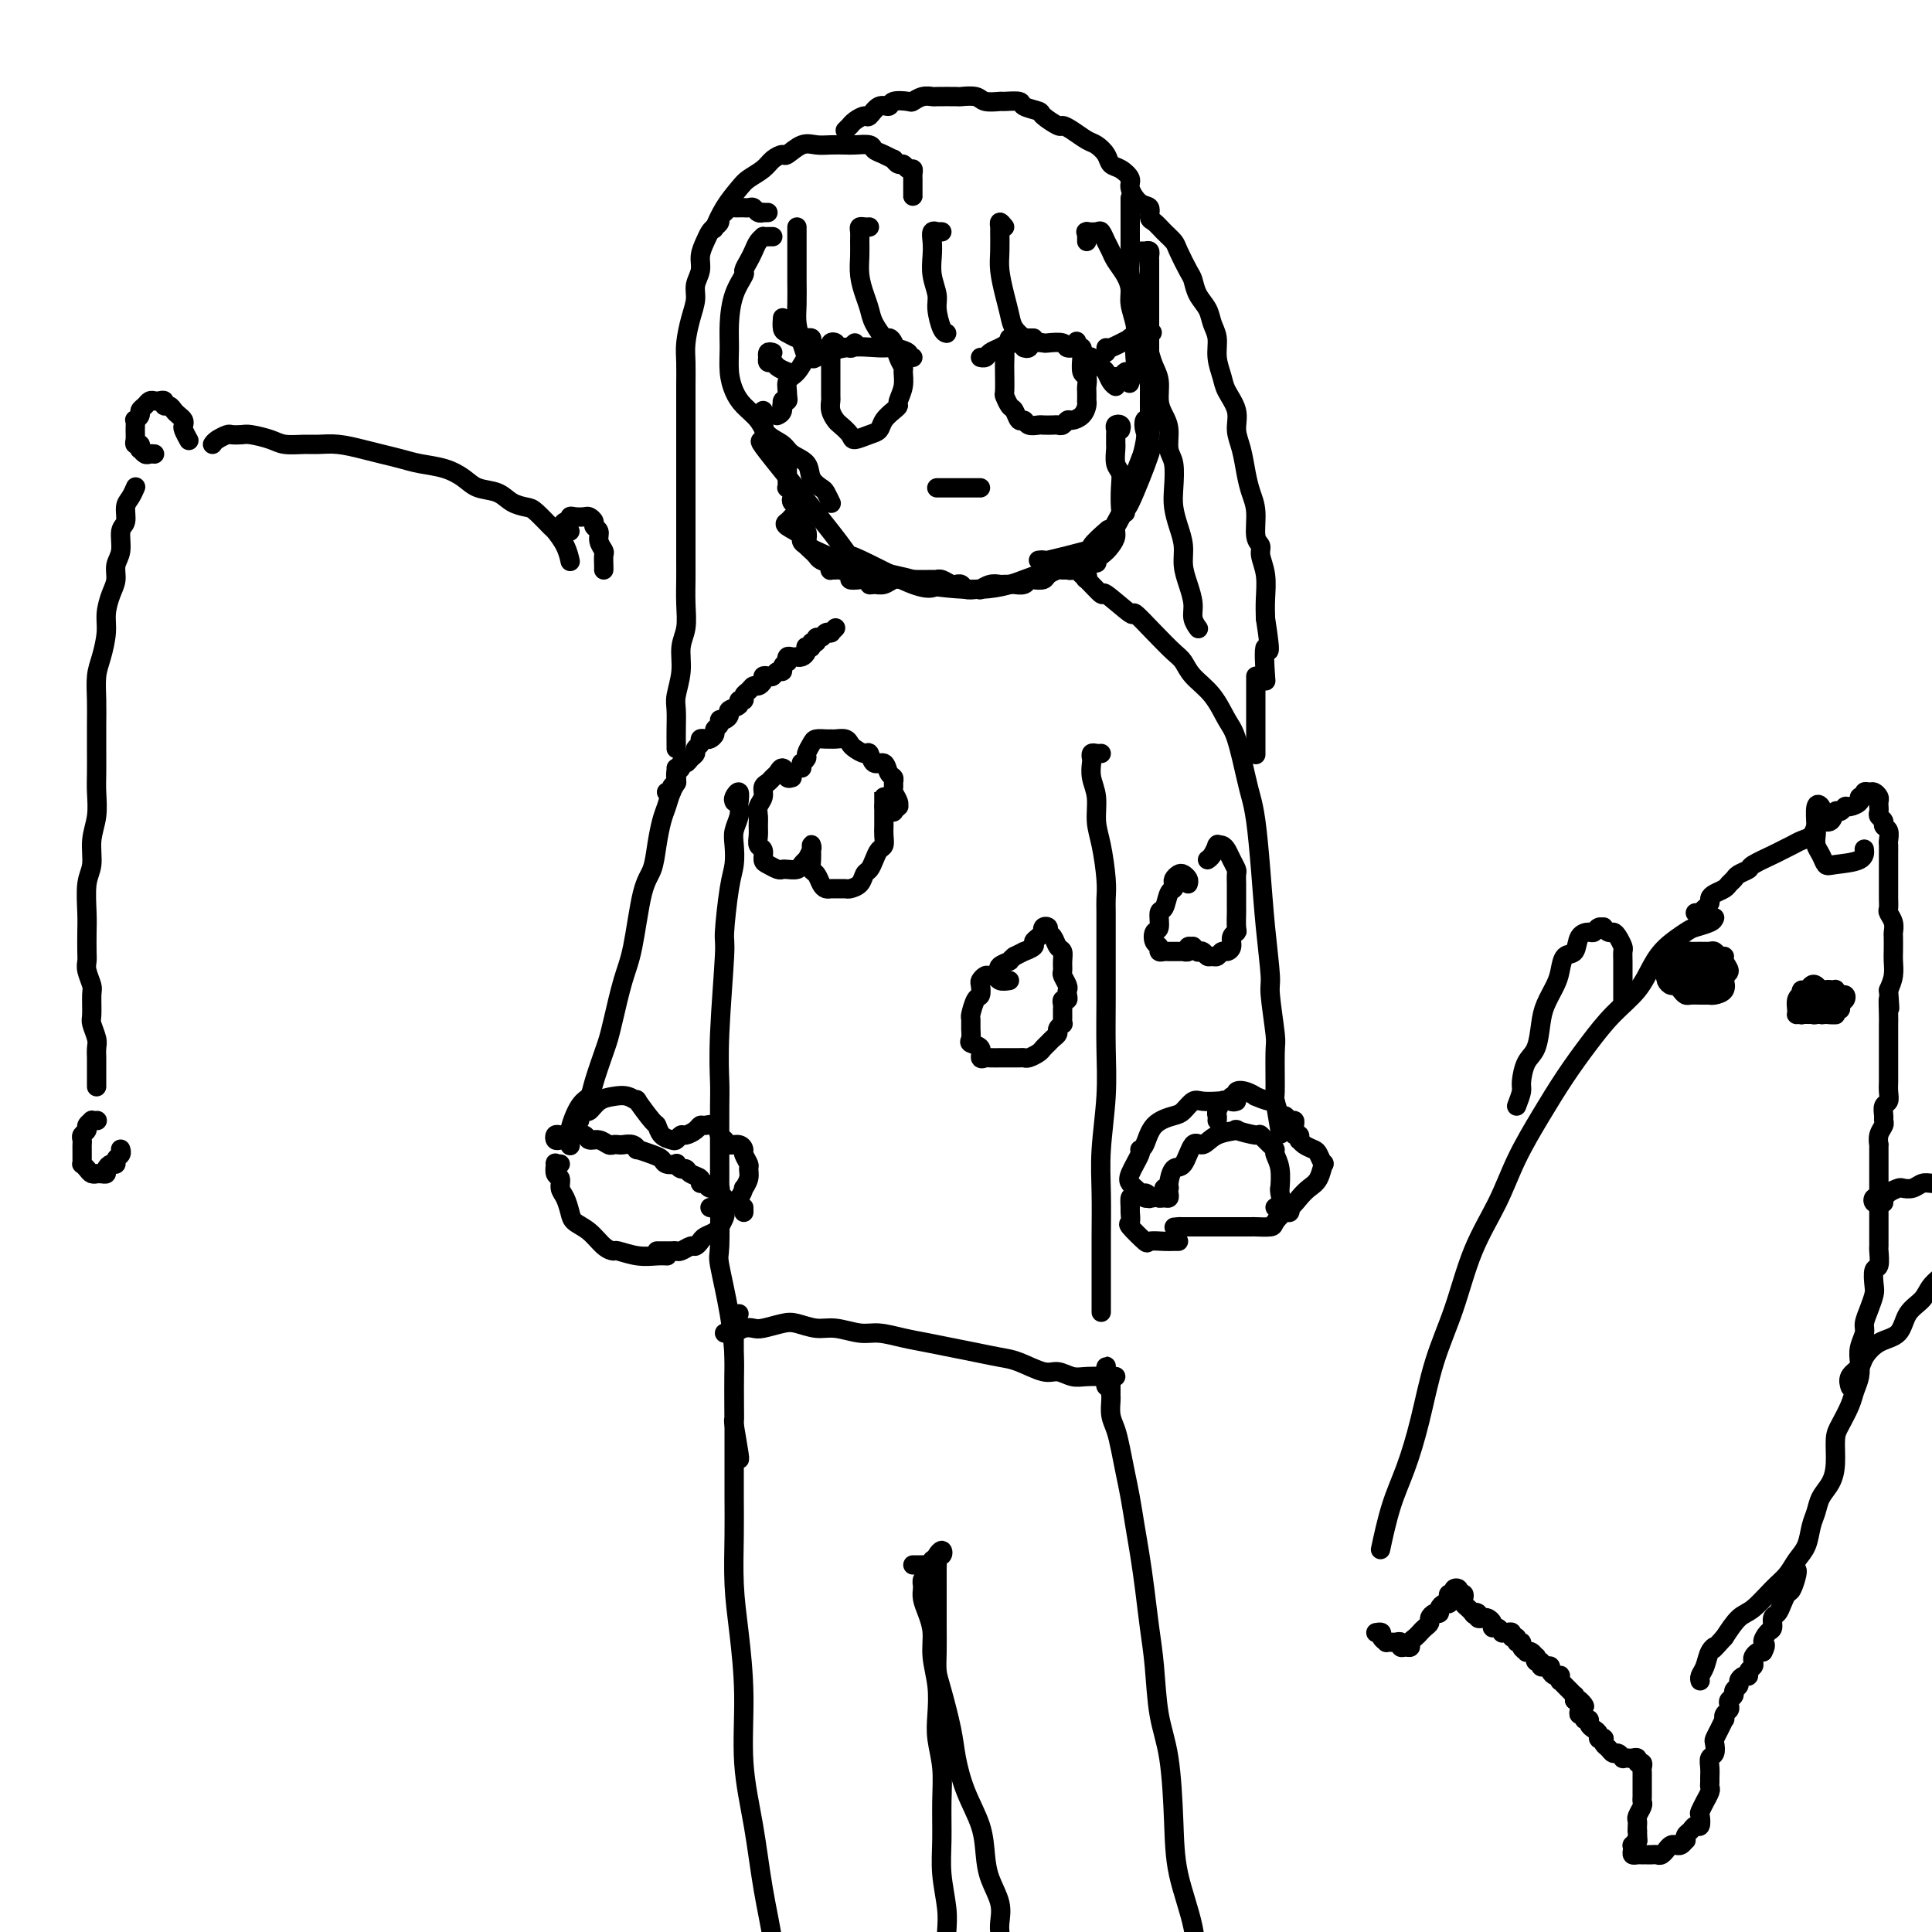 <svg viewBox='0 0 400 400' version='1.1' xmlns='http://www.w3.org/2000/svg' xmlns:xlink='http://www.w3.org/1999/xlink'><g fill='none' stroke='#000000' stroke-width='4' stroke-linecap='round' stroke-linejoin='round'><path d='M140,159c-0.024,0.773 -0.048,1.545 0,2c0.048,0.455 0.167,0.591 0,1c-0.167,0.409 -0.621,1.089 -1,2c-0.379,0.911 -0.682,2.053 -1,3c-0.318,0.947 -0.652,1.698 -1,3c-0.348,1.302 -0.712,3.156 -1,5c-0.288,1.844 -0.501,3.680 -1,5c-0.499,1.320 -1.286,2.125 -2,5c-0.714,2.875 -1.356,7.820 -2,11c-0.644,3.180 -1.290,4.595 -2,7c-0.710,2.405 -1.485,5.800 -2,8c-0.515,2.200 -0.770,3.206 -1,4c-0.230,0.794 -0.433,1.377 -1,3c-0.567,1.623 -1.497,4.285 -2,6c-0.503,1.715 -0.580,2.485 -1,3c-0.420,0.515 -1.185,0.777 -2,2c-0.815,1.223 -1.681,3.406 -2,5c-0.319,1.594 -0.091,2.598 0,3c0.091,0.402 0.046,0.201 0,0'/><path d='M116,241c-0.431,0.056 -0.862,0.112 -1,0c-0.138,-0.112 0.019,-0.393 0,0c-0.019,0.393 -0.212,1.460 0,2c0.212,0.540 0.829,0.554 1,1c0.171,0.446 -0.103,1.326 0,2c0.103,0.674 0.583,1.144 1,2c0.417,0.856 0.770,2.100 1,3c0.230,0.900 0.335,1.455 1,2c0.665,0.545 1.888,1.078 3,2c1.112,0.922 2.111,2.233 3,3c0.889,0.767 1.668,0.990 2,1c0.332,0.010 0.219,-0.193 1,0c0.781,0.193 2.457,0.784 4,1c1.543,0.216 2.954,0.058 4,0c1.046,-0.058 1.727,-0.017 2,0c0.273,0.017 0.136,0.008 0,0'/><path d='M116,236c-0.398,0.113 -0.796,0.227 -1,0c-0.204,-0.227 -0.213,-0.793 0,-1c0.213,-0.207 0.647,-0.055 1,0c0.353,0.055 0.623,0.014 1,0c0.377,-0.014 0.860,0.000 1,0c0.140,-0.000 -0.062,-0.015 0,0c0.062,0.015 0.387,0.060 1,0c0.613,-0.060 1.512,-0.226 2,0c0.488,0.226 0.565,0.845 1,1c0.435,0.155 1.229,-0.154 2,0c0.771,0.154 1.519,0.772 2,1c0.481,0.228 0.694,0.065 1,0c0.306,-0.065 0.707,-0.032 1,0c0.293,0.032 0.480,0.064 1,0c0.520,-0.064 1.372,-0.225 2,0c0.628,0.225 1.032,0.834 1,1c-0.032,0.166 -0.498,-0.113 0,0c0.498,0.113 1.961,0.618 3,1c1.039,0.382 1.654,0.642 2,1c0.346,0.358 0.422,0.813 1,1c0.578,0.187 1.659,0.106 2,0c0.341,-0.106 -0.059,-0.236 0,0c0.059,0.236 0.575,0.838 1,1c0.425,0.162 0.758,-0.115 1,0c0.242,0.115 0.392,0.623 1,1c0.608,0.377 1.673,0.622 2,1c0.327,0.378 -0.085,0.889 0,1c0.085,0.111 0.668,-0.177 1,0c0.332,0.177 0.415,0.821 1,1c0.585,0.179 1.674,-0.107 2,0c0.326,0.107 -0.109,0.606 0,1c0.109,0.394 0.762,0.682 1,1c0.238,0.318 0.060,0.667 0,1c-0.060,0.333 -0.001,0.649 0,1c0.001,0.351 -0.054,0.738 0,1c0.054,0.262 0.218,0.399 0,1c-0.218,0.601 -0.818,1.666 -1,2c-0.182,0.334 0.053,-0.064 0,0c-0.053,0.064 -0.394,0.591 -1,1c-0.606,0.409 -1.475,0.702 -2,1c-0.525,0.298 -0.704,0.602 -1,1c-0.296,0.398 -0.709,0.891 -1,1c-0.291,0.109 -0.459,-0.167 -1,0c-0.541,0.167 -1.454,0.777 -2,1c-0.546,0.223 -0.724,0.060 -1,0c-0.276,-0.060 -0.648,-0.016 -1,0c-0.352,0.016 -0.682,0.004 -1,0c-0.318,-0.004 -0.624,-0.001 -1,0c-0.376,0.001 -0.822,0.000 -1,0c-0.178,-0.000 -0.089,-0.000 0,0'/><path d='M154,251c0.000,-0.422 0.000,-0.844 0,-1c0.000,-0.156 0.000,-0.044 0,0c0.000,0.044 0.000,0.022 0,0'/><path d='M138,164c0.453,0.081 0.906,0.161 1,0c0.094,-0.161 -0.171,-0.564 0,-1c0.171,-0.436 0.777,-0.904 1,-1c0.223,-0.096 0.064,0.182 0,0c-0.064,-0.182 -0.032,-0.823 0,-1c0.032,-0.177 0.064,0.111 0,0c-0.064,-0.111 -0.225,-0.621 0,-1c0.225,-0.379 0.835,-0.626 1,-1c0.165,-0.374 -0.114,-0.874 0,-1c0.114,-0.126 0.623,0.121 1,0c0.377,-0.121 0.622,-0.611 1,-1c0.378,-0.389 0.889,-0.679 1,-1c0.111,-0.321 -0.178,-0.674 0,-1c0.178,-0.326 0.822,-0.626 1,-1c0.178,-0.374 -0.111,-0.821 0,-1c0.111,-0.179 0.622,-0.089 1,0c0.378,0.089 0.622,0.178 1,0c0.378,-0.178 0.888,-0.621 1,-1c0.112,-0.379 -0.176,-0.693 0,-1c0.176,-0.307 0.816,-0.607 1,-1c0.184,-0.393 -0.086,-0.878 0,-1c0.086,-0.122 0.530,0.121 1,0c0.470,-0.121 0.967,-0.606 1,-1c0.033,-0.394 -0.398,-0.697 0,-1c0.398,-0.303 1.626,-0.606 2,-1c0.374,-0.394 -0.107,-0.880 0,-1c0.107,-0.120 0.802,0.126 1,0c0.198,-0.126 -0.101,-0.625 0,-1c0.101,-0.375 0.601,-0.626 1,-1c0.399,-0.374 0.698,-0.871 1,-1c0.302,-0.129 0.606,0.110 1,0c0.394,-0.110 0.879,-0.569 1,-1c0.121,-0.431 -0.121,-0.833 0,-1c0.121,-0.167 0.606,-0.100 1,0c0.394,0.100 0.698,0.233 1,0c0.302,-0.233 0.603,-0.832 1,-1c0.397,-0.168 0.890,0.095 1,0c0.110,-0.095 -0.164,-0.547 0,-1c0.164,-0.453 0.766,-0.906 1,-1c0.234,-0.094 0.100,0.171 0,0c-0.100,-0.171 -0.168,-0.777 0,-1c0.168,-0.223 0.570,-0.063 1,0c0.430,0.063 0.886,0.027 1,0c0.114,-0.027 -0.114,-0.046 0,0c0.114,0.046 0.571,0.157 1,0c0.429,-0.157 0.832,-0.582 1,-1c0.168,-0.418 0.102,-0.829 0,-1c-0.102,-0.171 -0.238,-0.102 0,0c0.238,0.102 0.851,0.239 1,0c0.149,-0.239 -0.168,-0.852 0,-1c0.168,-0.148 0.819,0.171 1,0c0.181,-0.171 -0.109,-0.831 0,-1c0.109,-0.169 0.617,0.151 1,0c0.383,-0.151 0.641,-0.775 1,-1c0.359,-0.225 0.818,-0.050 1,0c0.182,0.050 0.088,-0.025 0,0c-0.088,0.025 -0.168,0.150 0,0c0.168,-0.150 0.584,-0.575 1,-1'/><path d='M163,96c0.000,0.334 0.000,0.668 0,1c-0.000,0.332 -0.001,0.663 0,1c0.001,0.337 0.004,0.682 0,1c-0.004,0.318 -0.015,0.610 0,1c0.015,0.390 0.055,0.878 0,1c-0.055,0.122 -0.207,-0.122 0,0c0.207,0.122 0.772,0.610 1,1c0.228,0.390 0.118,0.681 0,1c-0.118,0.319 -0.243,0.667 0,1c0.243,0.333 0.853,0.651 1,1c0.147,0.349 -0.171,0.727 0,1c0.171,0.273 0.829,0.440 1,1c0.171,0.560 -0.146,1.513 0,2c0.146,0.487 0.756,0.508 1,1c0.244,0.492 0.121,1.455 0,2c-0.121,0.545 -0.241,0.671 0,1c0.241,0.329 0.843,0.861 1,1c0.157,0.139 -0.129,-0.117 0,0c0.129,0.117 0.675,0.606 1,1c0.325,0.394 0.430,0.694 1,1c0.570,0.306 1.604,0.617 2,1c0.396,0.383 0.152,0.837 0,1c-0.152,0.163 -0.214,0.033 0,0c0.214,-0.033 0.704,0.030 1,0c0.296,-0.030 0.399,-0.153 1,0c0.601,0.153 1.702,0.581 2,1c0.298,0.419 -0.205,0.830 0,1c0.205,0.170 1.119,0.099 2,0c0.881,-0.099 1.731,-0.226 2,0c0.269,0.226 -0.041,0.807 0,1c0.041,0.193 0.435,-0.001 1,0c0.565,0.001 1.303,0.196 2,0c0.697,-0.196 1.355,-0.785 2,-1c0.645,-0.215 1.277,-0.058 2,0c0.723,0.058 1.538,0.016 2,0c0.462,-0.016 0.571,-0.005 1,0c0.429,0.005 1.179,0.005 2,0c0.821,-0.005 1.712,-0.016 2,0c0.288,0.016 -0.029,0.057 0,0c0.029,-0.057 0.403,-0.212 1,0c0.597,0.212 1.416,0.793 2,1c0.584,0.207 0.933,0.042 1,0c0.067,-0.042 -0.150,0.041 0,0c0.150,-0.041 0.666,-0.206 1,0c0.334,0.206 0.488,0.784 1,1c0.512,0.216 1.384,0.072 2,0c0.616,-0.072 0.977,-0.072 1,0c0.023,0.072 -0.292,0.215 0,0c0.292,-0.215 1.190,-0.790 2,-1c0.810,-0.210 1.530,-0.055 2,0c0.470,0.055 0.689,0.011 1,0c0.311,-0.011 0.712,0.011 1,0c0.288,-0.011 0.462,-0.055 1,0c0.538,0.055 1.438,0.208 2,0c0.562,-0.208 0.784,-0.778 1,-1c0.216,-0.222 0.425,-0.098 1,0c0.575,0.098 1.516,0.170 2,0c0.484,-0.170 0.511,-0.580 1,-1c0.489,-0.420 1.439,-0.848 2,-1c0.561,-0.152 0.732,-0.027 1,0c0.268,0.027 0.633,-0.045 1,0c0.367,0.045 0.738,0.208 1,0c0.262,-0.208 0.417,-0.787 1,-1c0.583,-0.213 1.595,-0.061 2,0c0.405,0.061 0.202,0.030 0,0'/><path d='M225,117c3.667,-0.833 1.833,-0.417 0,0'/><path d='M232,89c0.113,-0.396 0.227,-0.792 0,-1c-0.227,-0.208 -0.793,-0.228 -1,0c-0.207,0.228 -0.055,0.703 0,1c0.055,0.297 0.014,0.415 0,1c-0.014,0.585 0.000,1.637 0,2c-0.000,0.363 -0.014,0.038 0,0c0.014,-0.038 0.056,0.210 0,1c-0.056,0.790 -0.210,2.123 0,3c0.210,0.877 0.784,1.299 1,2c0.216,0.701 0.073,1.682 0,3c-0.073,1.318 -0.074,2.972 0,4c0.074,1.028 0.225,1.430 0,2c-0.225,0.570 -0.827,1.308 -1,2c-0.173,0.692 0.083,1.338 0,2c-0.083,0.662 -0.506,1.340 -1,2c-0.494,0.660 -1.060,1.301 -2,2c-0.940,0.699 -2.253,1.458 -3,2c-0.747,0.542 -0.928,0.869 -1,1c-0.072,0.131 -0.036,0.065 0,0'/><path d='M158,85c0.018,0.440 0.035,0.880 0,1c-0.035,0.120 -0.124,-0.080 0,1c0.124,1.080 0.459,3.440 0,4c-0.459,0.560 -1.713,-0.680 2,4c3.713,4.680 12.393,15.282 15,19c2.607,3.718 -0.858,0.553 1,1c1.858,0.447 9.039,4.505 13,6c3.961,1.495 4.703,0.427 5,0c0.297,-0.427 0.148,-0.214 0,0'/><path d='M164,107c-0.321,0.362 -0.642,0.724 -1,1c-0.358,0.276 -0.753,0.464 0,1c0.753,0.536 2.653,1.418 3,2c0.347,0.582 -0.859,0.862 1,2c1.859,1.138 6.784,3.134 9,4c2.216,0.866 1.724,0.604 4,1c2.276,0.396 7.320,1.451 9,2c1.680,0.549 -0.002,0.591 2,1c2.002,0.409 7.690,1.184 12,1c4.310,-0.184 7.243,-1.328 9,-2c1.757,-0.672 2.337,-0.871 3,-1c0.663,-0.129 1.409,-0.189 3,-1c1.591,-0.811 4.026,-2.375 5,-3c0.974,-0.625 0.487,-0.313 0,0'/><path d='M215,116c0.550,-0.059 1.101,-0.118 1,0c-0.101,0.118 -0.853,0.413 1,0c1.853,-0.413 6.311,-1.533 8,-2c1.689,-0.467 0.609,-0.279 1,-1c0.391,-0.721 2.255,-2.349 3,-3c0.745,-0.651 0.373,-0.326 0,0'/><path d='M239,83c-0.423,-0.003 -0.846,-0.007 -1,0c-0.154,0.007 -0.037,0.024 0,0c0.037,-0.024 -0.004,-0.089 0,1c0.004,1.089 0.054,3.331 0,5c-0.054,1.669 -0.211,2.766 0,3c0.211,0.234 0.788,-0.396 0,2c-0.788,2.396 -2.943,7.817 -4,10c-1.057,2.183 -1.015,1.126 -1,1c0.015,-0.126 0.004,0.678 0,1c-0.004,0.322 -0.002,0.161 0,0'/><path d='M238,81c-0.001,0.293 -0.001,0.587 0,1c0.001,0.413 0.004,0.947 0,1c-0.004,0.053 -0.013,-0.374 0,1c0.013,1.374 0.049,4.551 0,6c-0.049,1.449 -0.184,1.171 -1,3c-0.816,1.829 -2.313,5.765 -3,8c-0.687,2.235 -0.562,2.767 -1,4c-0.438,1.233 -1.437,3.165 -2,4c-0.563,0.835 -0.690,0.571 -1,1c-0.310,0.429 -0.803,1.551 -1,2c-0.197,0.449 -0.099,0.224 0,0'/><path d='M238,88c0.109,-0.369 0.218,-0.738 0,-1c-0.218,-0.262 -0.763,-0.416 -1,0c-0.237,0.416 -0.166,1.401 0,2c0.166,0.599 0.426,0.810 0,3c-0.426,2.190 -1.538,6.359 -3,10c-1.462,3.641 -3.275,6.755 -4,8c-0.725,1.245 -0.363,0.623 0,0'/><path d='M189,74c-0.501,0.082 -1.002,0.164 -1,0c0.002,-0.164 0.508,-0.572 0,-1c-0.508,-0.428 -2.028,-0.874 -3,-1c-0.972,-0.126 -1.394,0.069 -3,0c-1.606,-0.069 -4.394,-0.403 -7,0c-2.606,0.403 -5.030,1.544 -6,2c-0.970,0.456 -0.485,0.228 0,0'/><path d='M177,71c-0.493,0.417 -0.987,0.834 -1,1c-0.013,0.166 0.453,0.080 0,0c-0.453,-0.080 -1.826,-0.155 -3,0c-1.174,0.155 -2.151,0.540 -3,1c-0.849,0.460 -1.571,0.994 -2,1c-0.429,0.006 -0.563,-0.517 -1,0c-0.437,0.517 -1.175,2.072 -2,3c-0.825,0.928 -1.737,1.228 -2,2c-0.263,0.772 0.121,2.016 0,3c-0.121,0.984 -0.749,1.710 -1,2c-0.251,0.290 -0.126,0.145 0,0'/><path d='M163,82c0.121,0.475 0.242,0.951 0,1c-0.242,0.049 -0.848,-0.327 -1,0c-0.152,0.327 0.152,1.357 0,2c-0.152,0.643 -0.758,0.898 -1,1c-0.242,0.102 -0.121,0.051 0,0'/><path d='M168,71c0.087,-0.425 0.175,-0.849 0,-1c-0.175,-0.151 -0.611,-0.028 -1,0c-0.389,0.028 -0.731,-0.038 -1,0c-0.269,0.038 -0.464,0.182 -1,0c-0.536,-0.182 -1.412,-0.688 -2,-1c-0.588,-0.312 -0.889,-0.430 -1,-1c-0.111,-0.570 -0.032,-1.591 0,-2c0.032,-0.409 0.016,-0.204 0,0'/><path d='M160,73c-0.421,-0.122 -0.841,-0.244 -1,0c-0.159,0.244 -0.055,0.853 0,1c0.055,0.147 0.061,-0.167 0,0c-0.061,0.167 -0.188,0.815 0,1c0.188,0.185 0.689,-0.095 1,0c0.311,0.095 0.430,0.564 1,1c0.570,0.436 1.591,0.839 2,1c0.409,0.161 0.204,0.081 0,0'/><path d='M173,72c0.113,-0.389 0.226,-0.778 0,-1c-0.226,-0.222 -0.793,-0.277 -1,0c-0.207,0.277 -0.056,0.887 0,1c0.056,0.113 0.015,-0.271 0,0c-0.015,0.271 -0.004,1.195 0,2c0.004,0.805 0.000,1.489 0,2c-0.000,0.511 0.003,0.848 0,2c-0.003,1.152 -0.013,3.120 0,4c0.013,0.880 0.049,0.673 0,1c-0.049,0.327 -0.184,1.188 0,2c0.184,0.812 0.686,1.573 1,2c0.314,0.427 0.441,0.519 1,1c0.559,0.481 1.549,1.353 2,2c0.451,0.647 0.362,1.071 1,1c0.638,-0.071 2.003,-0.635 3,-1c0.997,-0.365 1.625,-0.530 2,-1c0.375,-0.470 0.497,-1.245 1,-2c0.503,-0.755 1.389,-1.491 2,-2c0.611,-0.509 0.949,-0.790 1,-1c0.051,-0.210 -0.186,-0.348 0,-1c0.186,-0.652 0.793,-1.817 1,-3c0.207,-1.183 0.013,-2.385 0,-3c-0.013,-0.615 0.154,-0.645 0,-1c-0.154,-0.355 -0.630,-1.037 -1,-2c-0.370,-0.963 -0.635,-2.207 -1,-3c-0.365,-0.793 -0.829,-1.137 -1,-1c-0.171,0.137 -0.049,0.753 0,1c0.049,0.247 0.024,0.123 0,0'/><path d='M212,72c0.368,0.113 0.736,0.225 1,0c0.264,-0.225 0.423,-0.788 1,-1c0.577,-0.212 1.573,-0.071 2,0c0.427,0.071 0.285,0.074 1,0c0.715,-0.074 2.286,-0.226 3,0c0.714,0.226 0.572,0.829 1,1c0.428,0.171 1.428,-0.091 2,0c0.572,0.091 0.717,0.534 1,1c0.283,0.466 0.706,0.954 1,1c0.294,0.046 0.461,-0.352 1,0c0.539,0.352 1.451,1.453 2,2c0.549,0.547 0.735,0.538 1,1c0.265,0.462 0.610,1.394 1,2c0.390,0.606 0.826,0.888 1,1c0.174,0.112 0.087,0.056 0,0'/><path d='M229,73c-0.004,-0.406 -0.009,-0.812 0,-1c0.009,-0.188 0.031,-0.159 0,0c-0.031,0.159 -0.116,0.449 1,0c1.116,-0.449 3.433,-1.636 4,-2c0.567,-0.364 -0.617,0.094 0,0c0.617,-0.094 3.033,-0.741 4,-1c0.967,-0.259 0.483,-0.129 0,0'/><path d='M231,78c0.328,0.119 0.656,0.238 1,0c0.344,-0.238 0.705,-0.834 1,-1c0.295,-0.166 0.524,0.099 1,0c0.476,-0.099 1.200,-0.563 2,-1c0.800,-0.437 1.677,-0.849 2,-1c0.323,-0.151 0.092,-0.043 0,0c-0.092,0.043 -0.046,0.022 0,0'/><path d='M214,70c-0.288,-0.006 -0.577,-0.013 -1,0c-0.423,0.013 -0.982,0.045 -1,0c-0.018,-0.045 0.504,-0.166 0,0c-0.504,0.166 -2.034,0.619 -3,1c-0.966,0.381 -1.369,0.691 -2,1c-0.631,0.309 -1.489,0.619 -2,1c-0.511,0.381 -0.676,0.833 -1,1c-0.324,0.167 -0.807,0.048 -1,0c-0.193,-0.048 -0.097,-0.024 0,0'/><path d='M210,71c-0.415,0.137 -0.829,0.273 -1,0c-0.171,-0.273 -0.098,-0.956 0,-1c0.098,-0.044 0.222,0.552 0,1c-0.222,0.448 -0.791,0.747 -1,1c-0.209,0.253 -0.057,0.458 0,1c0.057,0.542 0.018,1.420 0,2c-0.018,0.580 -0.016,0.861 0,2c0.016,1.139 0.046,3.136 0,4c-0.046,0.864 -0.167,0.595 0,1c0.167,0.405 0.621,1.485 1,2c0.379,0.515 0.683,0.464 1,1c0.317,0.536 0.647,1.660 1,2c0.353,0.340 0.728,-0.105 1,0c0.272,0.105 0.440,0.760 1,1c0.560,0.240 1.512,0.065 2,0c0.488,-0.065 0.512,-0.021 1,0c0.488,0.021 1.439,0.020 2,0c0.561,-0.020 0.731,-0.060 1,0c0.269,0.060 0.636,0.220 1,0c0.364,-0.220 0.724,-0.820 1,-1c0.276,-0.180 0.466,0.059 1,0c0.534,-0.059 1.411,-0.415 2,-1c0.589,-0.585 0.890,-1.398 1,-2c0.110,-0.602 0.031,-0.992 0,-1c-0.031,-0.008 -0.012,0.365 0,0c0.012,-0.365 0.017,-1.467 0,-2c-0.017,-0.533 -0.057,-0.496 0,-1c0.057,-0.504 0.212,-1.550 0,-2c-0.212,-0.450 -0.792,-0.303 -1,-1c-0.208,-0.697 -0.046,-2.238 0,-3c0.046,-0.762 -0.026,-0.744 0,-1c0.026,-0.256 0.150,-0.788 0,-1c-0.150,-0.212 -0.575,-0.106 -1,0'/><path d='M223,72c-0.167,-2.333 -0.083,-1.167 0,0'/><path d='M194,101c0.014,0.000 0.028,0.000 0,0c-0.028,0.000 -0.099,0.000 0,0c0.099,-0.000 0.366,0.000 1,0c0.634,0.000 1.634,0.000 2,0c0.366,-0.000 0.098,0.000 1,0c0.902,-0.000 2.974,-0.000 4,0c1.026,0.000 1.008,0.000 1,0c-0.008,0.000 -0.004,0.000 0,0'/><path d='M224,118c-0.107,0.460 -0.213,0.920 0,1c0.213,0.080 0.746,-0.221 1,0c0.254,0.221 0.230,0.965 0,1c-0.230,0.035 -0.667,-0.638 0,0c0.667,0.638 2.439,2.589 3,3c0.561,0.411 -0.089,-0.717 1,0c1.089,0.717 3.916,3.280 5,4c1.084,0.720 0.424,-0.401 1,0c0.576,0.401 2.387,2.325 4,4c1.613,1.675 3.027,3.103 4,4c0.973,0.897 1.506,1.264 2,2c0.494,0.736 0.948,1.842 2,3c1.052,1.158 2.702,2.367 4,4c1.298,1.633 2.246,3.689 3,5c0.754,1.311 1.315,1.878 2,4c0.685,2.122 1.493,5.798 2,8c0.507,2.202 0.714,2.930 1,4c0.286,1.070 0.650,2.483 1,5c0.350,2.517 0.686,6.139 1,10c0.314,3.861 0.606,7.962 1,12c0.394,4.038 0.890,8.012 1,10c0.110,1.988 -0.168,1.991 0,4c0.168,2.009 0.781,6.025 1,8c0.219,1.975 0.045,1.911 0,4c-0.045,2.089 0.039,6.333 0,8c-0.039,1.667 -0.203,0.756 0,2c0.203,1.244 0.772,4.641 1,6c0.228,1.359 0.114,0.679 0,0'/><path d='M242,247c0.074,0.429 0.148,0.857 0,1c-0.148,0.143 -0.519,-0.000 -1,0c-0.481,0.000 -1.072,0.143 -1,0c0.072,-0.143 0.806,-0.572 1,-1c0.194,-0.428 -0.152,-0.857 0,-1c0.152,-0.143 0.803,-0.001 1,0c0.197,0.001 -0.061,-0.138 0,-1c0.061,-0.862 0.440,-2.448 1,-3c0.560,-0.552 1.301,-0.071 2,-1c0.699,-0.929 1.357,-3.269 2,-4c0.643,-0.731 1.273,0.148 2,0c0.727,-0.148 1.552,-1.324 3,-2c1.448,-0.676 3.519,-0.854 4,-1c0.481,-0.146 -0.627,-0.260 0,0c0.627,0.260 2.990,0.895 4,1c1.010,0.105 0.667,-0.318 1,0c0.333,0.318 1.343,1.379 2,2c0.657,0.621 0.961,0.804 1,1c0.039,0.196 -0.186,0.407 0,1c0.186,0.593 0.785,1.568 1,3c0.215,1.432 0.047,3.321 0,4c-0.047,0.679 0.026,0.148 0,0c-0.026,-0.148 -0.152,0.088 0,1c0.152,0.912 0.583,2.500 1,3c0.417,0.500 0.818,-0.086 1,0c0.182,0.086 0.143,0.846 0,1c-0.143,0.154 -0.389,-0.299 -1,0c-0.611,0.299 -1.586,1.348 -2,2c-0.414,0.652 -0.266,0.907 -1,1c-0.734,0.093 -2.350,0.025 -3,0c-0.650,-0.025 -0.333,-0.007 -1,0c-0.667,0.007 -2.318,0.002 -3,0c-0.682,-0.002 -0.395,-0.000 -1,0c-0.605,0.000 -2.100,0.000 -3,0c-0.900,-0.000 -1.204,-0.000 -2,0c-0.796,0.000 -2.085,0.000 -3,0c-0.915,-0.000 -1.458,-0.000 -2,0'/><path d='M245,254c-3.167,0.155 -1.583,0.042 -1,0c0.583,-0.042 0.167,-0.012 0,0c-0.167,0.012 -0.083,0.006 0,0'/><path d='M252,232c0.028,-0.370 0.056,-0.740 0,-1c-0.056,-0.260 -0.194,-0.410 0,-1c0.194,-0.590 0.722,-1.622 1,-2c0.278,-0.378 0.307,-0.103 0,0c-0.307,0.103 -0.950,0.034 -1,0c-0.050,-0.034 0.494,-0.035 0,0c-0.494,0.035 -2.027,0.104 -3,0c-0.973,-0.104 -1.388,-0.382 -2,0c-0.612,0.382 -1.422,1.423 -2,2c-0.578,0.577 -0.923,0.691 -2,1c-1.077,0.309 -2.884,0.814 -4,2c-1.116,1.186 -1.540,3.053 -2,4c-0.460,0.947 -0.958,0.975 -1,1c-0.042,0.025 0.370,0.048 0,1c-0.370,0.952 -1.522,2.833 -2,4c-0.478,1.167 -0.282,1.619 0,2c0.282,0.381 0.649,0.691 1,1c0.351,0.309 0.687,0.619 1,1c0.313,0.381 0.602,0.834 1,1c0.398,0.166 0.906,0.046 1,0c0.094,-0.046 -0.226,-0.017 0,0c0.226,0.017 0.996,0.023 1,0c0.004,-0.023 -0.759,-0.075 -1,0c-0.241,0.075 0.041,0.276 0,0c-0.041,-0.276 -0.403,-1.028 -1,-1c-0.597,0.028 -1.427,0.838 -2,1c-0.573,0.162 -0.889,-0.324 -1,0c-0.111,0.324 -0.019,1.457 0,2c0.019,0.543 -0.036,0.496 0,1c0.036,0.504 0.163,1.561 0,2c-0.163,0.439 -0.615,0.261 0,1c0.615,0.739 2.298,2.394 3,3c0.702,0.606 0.423,0.162 1,0c0.577,-0.162 2.010,-0.044 3,0c0.990,0.044 1.536,0.012 2,0c0.464,-0.012 0.847,-0.003 1,0c0.153,0.003 0.077,0.002 0,0'/><path d='M256,228c-0.389,0.121 -0.778,0.241 -1,0c-0.222,-0.241 -0.275,-0.845 0,-1c0.275,-0.155 0.880,0.139 1,0c0.120,-0.139 -0.245,-0.712 0,-1c0.245,-0.288 1.098,-0.290 2,0c0.902,0.290 1.852,0.874 2,1c0.148,0.126 -0.507,-0.206 0,0c0.507,0.206 2.177,0.949 3,1c0.823,0.051 0.799,-0.590 1,0c0.201,0.590 0.628,2.410 1,3c0.372,0.590 0.688,-0.049 1,0c0.312,0.049 0.618,0.788 1,1c0.382,0.212 0.838,-0.102 1,0c0.162,0.102 0.029,0.620 0,1c-0.029,0.380 0.044,0.623 0,1c-0.044,0.377 -0.206,0.889 0,1c0.206,0.111 0.780,-0.177 1,0c0.220,0.177 0.086,0.820 0,1c-0.086,0.180 -0.125,-0.101 0,0c0.125,0.101 0.412,0.585 1,1c0.588,0.415 1.476,0.762 2,1c0.524,0.238 0.684,0.367 1,1c0.316,0.633 0.786,1.769 1,2c0.214,0.231 0.171,-0.442 0,0c-0.171,0.442 -0.469,1.999 -1,3c-0.531,1.001 -1.296,1.445 -2,2c-0.704,0.555 -1.348,1.222 -2,2c-0.652,0.778 -1.313,1.669 -2,2c-0.687,0.331 -1.400,0.103 -2,0c-0.600,-0.103 -1.089,-0.079 -1,0c0.089,0.079 0.755,0.214 1,0c0.245,-0.214 0.070,-0.775 0,-1c-0.070,-0.225 -0.035,-0.112 0,0'/><path d='M120,232c-0.094,-0.295 -0.188,-0.590 0,-1c0.188,-0.410 0.658,-0.934 1,-1c0.342,-0.066 0.555,0.327 1,0c0.445,-0.327 1.122,-1.374 2,-2c0.878,-0.626 1.959,-0.833 3,-1c1.041,-0.167 2.044,-0.295 3,0c0.956,0.295 1.866,1.014 2,1c0.134,-0.014 -0.507,-0.760 0,0c0.507,0.760 2.163,3.028 3,4c0.837,0.972 0.854,0.649 1,1c0.146,0.351 0.419,1.377 1,2c0.581,0.623 1.469,0.844 2,1c0.531,0.156 0.706,0.248 1,0c0.294,-0.248 0.708,-0.837 1,-1c0.292,-0.163 0.463,0.098 1,0c0.537,-0.098 1.439,-0.555 2,-1c0.561,-0.445 0.780,-0.877 1,-1c0.220,-0.123 0.439,0.062 1,0c0.561,-0.062 1.463,-0.371 2,0c0.537,0.371 0.708,1.423 1,2c0.292,0.577 0.704,0.678 1,1c0.296,0.322 0.475,0.864 1,1c0.525,0.136 1.394,-0.133 2,0c0.606,0.133 0.948,0.668 1,1c0.052,0.332 -0.186,0.461 0,1c0.186,0.539 0.797,1.488 1,2c0.203,0.512 -0.000,0.589 0,1c0.000,0.411 0.203,1.158 0,2c-0.203,0.842 -0.814,1.781 -1,2c-0.186,0.219 0.052,-0.282 0,0c-0.052,0.282 -0.395,1.347 -1,2c-0.605,0.653 -1.472,0.893 -2,1c-0.528,0.107 -0.716,0.081 -1,0c-0.284,-0.081 -0.664,-0.218 -1,0c-0.336,0.218 -0.629,0.789 -1,1c-0.371,0.211 -0.820,0.060 -1,0c-0.180,-0.060 -0.090,-0.030 0,0'/><path d='M152,166c-0.113,-0.254 -0.225,-0.508 0,-1c0.225,-0.492 0.789,-1.223 1,-1c0.211,0.223 0.071,1.398 0,2c-0.071,0.602 -0.071,0.629 0,1c0.071,0.371 0.212,1.087 0,2c-0.212,0.913 -0.779,2.025 -1,3c-0.221,0.975 -0.097,1.814 0,3c0.097,1.186 0.166,2.719 0,4c-0.166,1.281 -0.566,2.311 -1,5c-0.434,2.689 -0.901,7.039 -1,9c-0.099,1.961 0.170,1.535 0,5c-0.170,3.465 -0.777,10.823 -1,16c-0.223,5.177 -0.060,8.175 0,10c0.060,1.825 0.016,2.479 0,5c-0.016,2.521 -0.006,6.910 0,10c0.006,3.090 0.008,4.882 0,6c-0.008,1.118 -0.027,1.563 0,4c0.027,2.437 0.098,6.866 0,9c-0.098,2.134 -0.366,1.975 0,4c0.366,2.025 1.366,6.235 2,10c0.634,3.765 0.901,7.084 1,9c0.099,1.916 0.030,2.430 0,4c-0.030,1.570 -0.022,4.196 0,6c0.022,1.804 0.058,2.784 0,3c-0.058,0.216 -0.212,-0.334 0,1c0.212,1.334 0.788,4.551 1,6c0.212,1.449 0.061,1.128 0,1c-0.061,-0.128 -0.030,-0.064 0,0'/><path d='M160,49c-0.303,-0.005 -0.606,-0.009 -1,0c-0.394,0.009 -0.879,0.032 -1,0c-0.121,-0.032 0.121,-0.121 0,0c-0.121,0.121 -0.605,0.450 -1,1c-0.395,0.550 -0.701,1.320 -1,2c-0.299,0.680 -0.592,1.269 -1,2c-0.408,0.731 -0.932,1.604 -1,2c-0.068,0.396 0.321,0.314 0,1c-0.321,0.686 -1.351,2.140 -2,4c-0.649,1.860 -0.915,4.125 -1,6c-0.085,1.875 0.012,3.359 0,5c-0.012,1.641 -0.132,3.441 0,5c0.132,1.559 0.515,2.879 1,4c0.485,1.121 1.073,2.044 2,3c0.927,0.956 2.192,1.946 3,3c0.808,1.054 1.157,2.173 2,3c0.843,0.827 2.180,1.363 3,2c0.820,0.637 1.122,1.374 2,2c0.878,0.626 2.330,1.142 3,2c0.670,0.858 0.558,2.059 1,3c0.442,0.941 1.438,1.623 2,2c0.562,0.377 0.690,0.448 1,1c0.310,0.552 0.803,1.586 1,2c0.197,0.414 0.099,0.207 0,0'/><path d='M165,47c0.000,0.473 0.000,0.945 0,1c-0.000,0.055 -0.000,-0.308 0,0c0.000,0.308 0.000,1.285 0,2c-0.000,0.715 -0.001,1.166 0,2c0.001,0.834 0.003,2.050 0,3c-0.003,0.950 -0.011,1.635 0,3c0.011,1.365 0.042,3.410 0,5c-0.042,1.590 -0.155,2.725 0,4c0.155,1.275 0.580,2.689 1,4c0.420,1.311 0.834,2.517 1,3c0.166,0.483 0.083,0.241 0,0'/><path d='M180,47c-0.309,0.019 -0.619,0.038 -1,0c-0.381,-0.038 -0.835,-0.132 -1,0c-0.165,0.132 -0.041,0.489 0,1c0.041,0.511 0.000,1.176 0,2c-0.000,0.824 0.040,1.809 0,3c-0.040,1.191 -0.161,2.589 0,4c0.161,1.411 0.604,2.834 1,4c0.396,1.166 0.745,2.075 1,3c0.255,0.925 0.415,1.864 1,3c0.585,1.136 1.596,2.467 2,3c0.404,0.533 0.202,0.266 0,0'/><path d='M195,48c-0.453,-0.012 -0.906,-0.023 -1,0c-0.094,0.023 0.170,0.081 0,0c-0.170,-0.081 -0.774,-0.299 -1,0c-0.226,0.299 -0.075,1.117 0,2c0.075,0.883 0.076,1.830 0,3c-0.076,1.170 -0.227,2.562 0,4c0.227,1.438 0.831,2.921 1,4c0.169,1.079 -0.099,1.753 0,3c0.099,1.247 0.565,3.066 1,4c0.435,0.934 0.839,0.981 1,1c0.161,0.019 0.081,0.009 0,0'/><path d='M208,47c-0.423,-0.532 -0.846,-1.064 -1,-1c-0.154,0.064 -0.038,0.722 0,1c0.038,0.278 -0.001,0.174 0,1c0.001,0.826 0.040,2.581 0,4c-0.040,1.419 -0.161,2.503 0,4c0.161,1.497 0.604,3.407 1,5c0.396,1.593 0.745,2.870 1,4c0.255,1.130 0.415,2.112 1,3c0.585,0.888 1.596,1.682 2,2c0.404,0.318 0.202,0.159 0,0'/><path d='M225,50c0.004,-0.309 0.008,-0.618 0,-1c-0.008,-0.382 -0.027,-0.836 0,-1c0.027,-0.164 0.101,-0.038 0,0c-0.101,0.038 -0.378,-0.012 0,0c0.378,0.012 1.410,0.085 2,0c0.590,-0.085 0.739,-0.329 1,0c0.261,0.329 0.634,1.232 1,2c0.366,0.768 0.724,1.401 1,2c0.276,0.599 0.470,1.165 1,2c0.530,0.835 1.396,1.940 2,3c0.604,1.060 0.946,2.073 1,3c0.054,0.927 -0.181,1.766 0,3c0.181,1.234 0.777,2.864 1,4c0.223,1.136 0.074,1.780 0,3c-0.074,1.220 -0.071,3.018 0,4c0.071,0.982 0.211,1.149 0,2c-0.211,0.851 -0.775,2.386 -1,3c-0.225,0.614 -0.113,0.307 0,0'/><path d='M237,52c-0.506,-0.008 -1.011,-0.015 -1,0c0.011,0.015 0.539,0.053 1,0c0.461,-0.053 0.856,-0.196 1,0c0.144,0.196 0.039,0.730 0,1c-0.039,0.270 -0.010,0.275 0,1c0.010,0.725 0.003,2.170 0,3c-0.003,0.830 -0.001,1.044 0,2c0.001,0.956 0.000,2.654 0,4c-0.000,1.346 -0.000,2.340 0,4c0.000,1.660 0.000,3.986 0,6c-0.000,2.014 -0.000,3.715 0,5c0.000,1.285 0.000,2.154 0,3c-0.000,0.846 -0.000,1.670 0,2c0.000,0.330 0.000,0.165 0,0'/><path d='M159,44c-0.446,0.008 -0.893,0.016 -1,0c-0.107,-0.016 0.125,-0.057 0,0c-0.125,0.057 -0.607,0.211 -1,0c-0.393,-0.211 -0.697,-0.789 -1,-1c-0.303,-0.211 -0.606,-0.056 -1,0c-0.394,0.056 -0.879,0.014 -1,0c-0.121,-0.014 0.123,-0.001 0,0c-0.123,0.001 -0.611,-0.011 -1,0c-0.389,0.011 -0.678,0.044 -1,0c-0.322,-0.044 -0.678,-0.166 -1,0c-0.322,0.166 -0.611,0.621 -1,1c-0.389,0.379 -0.877,0.681 -1,1c-0.123,0.319 0.121,0.655 0,1c-0.121,0.345 -0.606,0.700 -1,1c-0.394,0.300 -0.698,0.545 -1,1c-0.302,0.455 -0.602,1.122 -1,2c-0.398,0.878 -0.894,1.969 -1,3c-0.106,1.031 0.178,2.001 0,3c-0.178,0.999 -0.818,2.026 -1,3c-0.182,0.974 0.095,1.893 0,3c-0.095,1.107 -0.561,2.400 -1,4c-0.439,1.600 -0.850,3.507 -1,5c-0.150,1.493 -0.040,2.571 0,4c0.040,1.429 0.011,3.208 0,5c-0.011,1.792 -0.003,3.598 0,5c0.003,1.402 0.001,2.400 0,4c-0.001,1.600 -0.000,3.804 0,6c0.000,2.196 0.000,4.386 0,6c-0.000,1.614 -0.000,2.654 0,4c0.000,1.346 0.001,3.000 0,5c-0.001,2.000 -0.004,4.347 0,6c0.004,1.653 0.016,2.611 0,4c-0.016,1.389 -0.061,3.208 0,5c0.061,1.792 0.226,3.556 0,5c-0.226,1.444 -0.845,2.567 -1,4c-0.155,1.433 0.155,3.175 0,5c-0.155,1.825 -0.774,3.733 -1,5c-0.226,1.267 -0.061,1.895 0,3c0.061,1.105 0.016,2.688 0,4c-0.016,1.312 -0.004,2.353 0,3c0.004,0.647 0.001,0.899 0,1c-0.001,0.101 -0.001,0.050 0,0'/><path d='M234,41c-0.000,0.782 -0.000,1.563 0,2c0.000,0.437 0.000,0.529 0,1c-0.000,0.471 -0.001,1.322 0,2c0.001,0.678 0.003,1.185 0,2c-0.003,0.815 -0.012,1.939 0,3c0.012,1.061 0.045,2.057 0,3c-0.045,0.943 -0.167,1.831 0,3c0.167,1.169 0.622,2.620 1,4c0.378,1.380 0.680,2.689 1,4c0.320,1.311 0.659,2.623 1,4c0.341,1.377 0.682,2.819 1,4c0.318,1.181 0.611,2.100 1,3c0.389,0.900 0.874,1.781 1,3c0.126,1.219 -0.106,2.775 0,4c0.106,1.225 0.550,2.120 1,3c0.450,0.880 0.904,1.747 1,3c0.096,1.253 -0.168,2.894 0,4c0.168,1.106 0.767,1.678 1,3c0.233,1.322 0.100,3.396 0,5c-0.100,1.604 -0.168,2.739 0,4c0.168,1.261 0.571,2.648 1,4c0.429,1.352 0.885,2.669 1,4c0.115,1.331 -0.109,2.676 0,4c0.109,1.324 0.551,2.628 1,4c0.449,1.372 0.904,2.811 1,4c0.096,1.189 -0.166,2.128 0,3c0.166,0.872 0.762,1.678 1,2c0.238,0.322 0.119,0.161 0,0'/><path d='M150,276c0.356,-0.030 0.712,-0.060 1,0c0.288,0.060 0.507,0.209 1,0c0.493,-0.209 1.261,-0.775 2,-1c0.739,-0.225 1.450,-0.109 2,0c0.550,0.109 0.939,0.210 2,0c1.061,-0.210 2.794,-0.732 4,-1c1.206,-0.268 1.886,-0.283 3,0c1.114,0.283 2.664,0.863 4,1c1.336,0.137 2.460,-0.171 4,0c1.540,0.171 3.496,0.819 5,1c1.504,0.181 2.558,-0.106 4,0c1.442,0.106 3.274,0.606 5,1c1.726,0.394 3.345,0.682 5,1c1.655,0.318 3.346,0.668 5,1c1.654,0.332 3.271,0.648 5,1c1.729,0.352 3.569,0.739 5,1c1.431,0.261 2.454,0.396 4,1c1.546,0.604 3.615,1.679 5,2c1.385,0.321 2.088,-0.110 3,0c0.912,0.110 2.034,0.762 3,1c0.966,0.238 1.774,0.064 3,0c1.226,-0.064 2.868,-0.017 4,0c1.132,0.017 1.752,0.005 2,0c0.248,-0.005 0.124,-0.002 0,0'/><path d='M228,156c-0.310,0.027 -0.620,0.054 -1,0c-0.380,-0.054 -0.830,-0.189 -1,0c-0.170,0.189 -0.060,0.703 0,1c0.060,0.297 0.072,0.376 0,1c-0.072,0.624 -0.226,1.794 0,3c0.226,1.206 0.831,2.448 1,4c0.169,1.552 -0.098,3.412 0,5c0.098,1.588 0.562,2.903 1,5c0.438,2.097 0.849,4.976 1,7c0.151,2.024 0.040,3.192 0,4c-0.040,0.808 -0.010,1.257 0,3c0.010,1.743 -0.001,4.781 0,8c0.001,3.219 0.014,6.619 0,10c-0.014,3.381 -0.056,6.744 0,10c0.056,3.256 0.211,6.405 0,10c-0.211,3.595 -0.789,7.637 -1,11c-0.211,3.363 -0.057,6.048 0,9c0.057,2.952 0.015,6.173 0,9c-0.015,2.827 -0.004,5.261 0,8c0.004,2.739 0.001,5.783 0,7c-0.001,1.217 -0.001,0.609 0,0'/><path d='M164,161c-0.416,0.123 -0.832,0.246 -1,0c-0.168,-0.246 -0.086,-0.862 0,-1c0.086,-0.138 0.178,0.201 0,0c-0.178,-0.201 -0.626,-0.941 -1,-1c-0.374,-0.059 -0.674,0.565 -1,1c-0.326,0.435 -0.680,0.683 -1,1c-0.320,0.317 -0.608,0.704 -1,1c-0.392,0.296 -0.890,0.502 -1,1c-0.110,0.498 0.167,1.288 0,2c-0.167,0.712 -0.778,1.347 -1,2c-0.222,0.653 -0.056,1.326 0,2c0.056,0.674 0.000,1.350 0,2c-0.000,0.650 0.054,1.273 0,2c-0.054,0.727 -0.218,1.558 0,2c0.218,0.442 0.818,0.497 1,1c0.182,0.503 -0.054,1.455 0,2c0.054,0.545 0.400,0.683 1,1c0.600,0.317 1.456,0.814 2,1c0.544,0.186 0.777,0.060 1,0c0.223,-0.060 0.437,-0.053 1,0c0.563,0.053 1.475,0.151 2,0c0.525,-0.151 0.662,-0.552 1,-1c0.338,-0.448 0.875,-0.944 1,-1c0.125,-0.056 -0.163,0.327 0,0c0.163,-0.327 0.776,-1.364 1,-2c0.224,-0.636 0.059,-0.871 0,-1c-0.059,-0.129 -0.013,-0.152 0,0c0.013,0.152 -0.008,0.478 0,1c0.008,0.522 0.043,1.240 0,2c-0.043,0.760 -0.166,1.563 0,2c0.166,0.437 0.621,0.510 1,1c0.379,0.490 0.683,1.399 1,2c0.317,0.601 0.647,0.894 1,1c0.353,0.106 0.728,0.027 1,0c0.272,-0.027 0.440,0.000 1,0c0.560,-0.000 1.512,-0.027 2,0c0.488,0.027 0.512,0.107 1,0c0.488,-0.107 1.440,-0.400 2,-1c0.560,-0.600 0.728,-1.508 1,-2c0.272,-0.492 0.647,-0.569 1,-1c0.353,-0.431 0.683,-1.218 1,-2c0.317,-0.782 0.621,-1.560 1,-2c0.379,-0.440 0.834,-0.541 1,-1c0.166,-0.459 0.045,-1.275 0,-2c-0.045,-0.725 -0.012,-1.360 0,-2c0.012,-0.640 0.003,-1.286 0,-2c-0.003,-0.714 -0.001,-1.495 0,-2c0.001,-0.505 0.000,-0.735 0,-1c-0.000,-0.265 -0.000,-0.565 0,-1c0.000,-0.435 0.000,-1.003 0,-1c-0.000,0.003 -0.000,0.578 0,1c0.000,0.422 0.000,0.692 0,1c-0.000,0.308 -0.000,0.654 0,1'/><path d='M183,167c0.935,-2.531 0.772,-0.860 1,0c0.228,0.860 0.847,0.908 1,1c0.153,0.092 -0.159,0.228 0,0c0.159,-0.228 0.789,-0.821 1,-1c0.211,-0.179 0.004,0.054 0,0c-0.004,-0.054 0.196,-0.396 0,-1c-0.196,-0.604 -0.788,-1.470 -1,-2c-0.212,-0.530 -0.045,-0.725 0,-1c0.045,-0.275 -0.033,-0.632 0,-1c0.033,-0.368 0.177,-0.747 0,-1c-0.177,-0.253 -0.676,-0.378 -1,-1c-0.324,-0.622 -0.472,-1.739 -1,-2c-0.528,-0.261 -1.437,0.334 -2,0c-0.563,-0.334 -0.780,-1.596 -1,-2c-0.220,-0.404 -0.444,0.049 -1,0c-0.556,-0.049 -1.445,-0.602 -2,-1c-0.555,-0.398 -0.778,-0.642 -1,-1c-0.222,-0.358 -0.445,-0.828 -1,-1c-0.555,-0.172 -1.444,-0.044 -2,0c-0.556,0.044 -0.780,0.005 -1,0c-0.220,-0.005 -0.436,0.026 -1,0c-0.564,-0.026 -1.475,-0.108 -2,0c-0.525,0.108 -0.662,0.406 -1,1c-0.338,0.594 -0.875,1.483 -1,2c-0.125,0.517 0.163,0.661 0,1c-0.163,0.339 -0.776,0.874 -1,1c-0.224,0.126 -0.060,-0.159 0,0c0.060,0.159 0.017,0.760 0,1c-0.017,0.240 -0.009,0.120 0,0'/><path d='M209,203c-0.756,0.115 -1.513,0.230 -2,0c-0.487,-0.230 -0.705,-0.806 -1,-1c-0.295,-0.194 -0.667,-0.006 -1,0c-0.333,0.006 -0.628,-0.169 -1,0c-0.372,0.169 -0.821,0.683 -1,1c-0.179,0.317 -0.086,0.437 0,1c0.086,0.563 0.167,1.568 0,2c-0.167,0.432 -0.580,0.290 -1,1c-0.420,0.710 -0.847,2.270 -1,3c-0.153,0.730 -0.033,0.628 0,1c0.033,0.372 -0.020,1.217 0,2c0.020,0.783 0.114,1.502 0,2c-0.114,0.498 -0.435,0.774 0,1c0.435,0.226 1.627,0.400 2,1c0.373,0.600 -0.073,1.625 0,2c0.073,0.375 0.666,0.101 1,0c0.334,-0.101 0.408,-0.027 1,0c0.592,0.027 1.703,0.007 2,0c0.297,-0.007 -0.220,-0.001 0,0c0.220,0.001 1.176,-0.003 2,0c0.824,0.003 1.516,0.012 2,0c0.484,-0.012 0.760,-0.045 1,0c0.240,0.045 0.445,0.167 1,0c0.555,-0.167 1.459,-0.622 2,-1c0.541,-0.378 0.718,-0.678 1,-1c0.282,-0.322 0.668,-0.665 1,-1c0.332,-0.335 0.611,-0.664 1,-1c0.389,-0.336 0.889,-0.681 1,-1c0.111,-0.319 -0.166,-0.611 0,-1c0.166,-0.389 0.777,-0.874 1,-1c0.223,-0.126 0.060,0.107 0,0c-0.060,-0.107 -0.016,-0.553 0,-1c0.016,-0.447 0.003,-0.894 0,-1c-0.003,-0.106 0.003,0.130 0,0c-0.003,-0.130 -0.015,-0.626 0,-1c0.015,-0.374 0.056,-0.625 0,-1c-0.056,-0.375 -0.210,-0.873 0,-1c0.210,-0.127 0.785,0.117 1,0c0.215,-0.117 0.072,-0.594 0,-1c-0.072,-0.406 -0.072,-0.741 0,-1c0.072,-0.259 0.216,-0.440 0,-1c-0.216,-0.560 -0.793,-1.497 -1,-2c-0.207,-0.503 -0.044,-0.572 0,-1c0.044,-0.428 -0.031,-1.214 0,-2c0.031,-0.786 0.167,-1.573 0,-2c-0.167,-0.427 -0.637,-0.494 -1,-1c-0.363,-0.506 -0.619,-1.452 -1,-2c-0.381,-0.548 -0.886,-0.698 -1,-1c-0.114,-0.302 0.163,-0.758 0,-1c-0.163,-0.242 -0.766,-0.272 -1,0c-0.234,0.272 -0.099,0.846 0,1c0.099,0.154 0.162,-0.112 0,0c-0.162,0.112 -0.550,0.604 -1,1c-0.450,0.396 -0.963,0.697 -1,1c-0.037,0.303 0.403,0.607 0,1c-0.403,0.393 -1.647,0.875 -2,1c-0.353,0.125 0.185,-0.107 0,0c-0.185,0.107 -1.092,0.554 -2,1'/><path d='M210,198c-1.188,0.955 -0.659,0.844 -1,1c-0.341,0.156 -1.553,0.581 -2,1c-0.447,0.419 -0.128,0.834 0,1c0.128,0.166 0.064,0.083 0,0'/><path d='M189,40c-0.000,-0.146 -0.000,-0.292 0,0c0.000,0.292 0.000,1.021 0,1c-0.000,-0.021 -0.000,-0.793 0,-1c0.000,-0.207 0.000,0.152 0,0c-0.000,-0.152 -0.000,-0.814 0,-1c0.000,-0.186 0.001,0.104 0,0c-0.001,-0.104 -0.003,-0.601 0,-1c0.003,-0.399 0.012,-0.699 0,-1c-0.012,-0.301 -0.044,-0.601 0,-1c0.044,-0.399 0.165,-0.895 0,-1c-0.165,-0.105 -0.617,0.183 -1,0c-0.383,-0.183 -0.697,-0.837 -1,-1c-0.303,-0.163 -0.596,0.164 -1,0c-0.404,-0.164 -0.918,-0.818 -1,-1c-0.082,-0.182 0.269,0.109 0,0c-0.269,-0.109 -1.159,-0.618 -2,-1c-0.841,-0.382 -1.632,-0.639 -2,-1c-0.368,-0.361 -0.314,-0.828 -1,-1c-0.686,-0.172 -2.111,-0.048 -3,0c-0.889,0.048 -1.240,0.021 -2,0c-0.760,-0.021 -1.929,-0.034 -3,0c-1.071,0.034 -2.045,0.117 -3,0c-0.955,-0.117 -1.893,-0.432 -3,0c-1.107,0.432 -2.384,1.611 -3,2c-0.616,0.389 -0.573,-0.010 -1,0c-0.427,0.010 -1.325,0.431 -2,1c-0.675,0.569 -1.127,1.288 -2,2c-0.873,0.712 -2.168,1.417 -3,2c-0.832,0.583 -1.202,1.043 -2,2c-0.798,0.957 -2.022,2.412 -3,4c-0.978,1.588 -1.708,3.311 -2,4c-0.292,0.689 -0.146,0.345 0,0'/><path d='M175,27c0.438,-0.444 0.876,-0.887 1,-1c0.124,-0.113 -0.066,0.106 0,0c0.066,-0.106 0.389,-0.535 1,-1c0.611,-0.465 1.509,-0.965 2,-1c0.491,-0.035 0.573,0.397 1,0c0.427,-0.397 1.199,-1.622 2,-2c0.801,-0.378 1.632,0.091 2,0c0.368,-0.091 0.274,-0.742 1,-1c0.726,-0.258 2.271,-0.122 3,0c0.729,0.122 0.641,0.229 1,0c0.359,-0.229 1.165,-0.793 2,-1c0.835,-0.207 1.698,-0.056 2,0c0.302,0.056 0.043,0.019 1,0c0.957,-0.019 3.129,-0.019 4,0c0.871,0.019 0.441,0.058 1,0c0.559,-0.058 2.108,-0.212 3,0c0.892,0.212 1.126,0.792 2,1c0.874,0.208 2.389,0.045 3,0c0.611,-0.045 0.319,0.028 1,0c0.681,-0.028 2.337,-0.158 3,0c0.663,0.158 0.334,0.602 1,1c0.666,0.398 2.327,0.750 3,1c0.673,0.250 0.358,0.400 1,1c0.642,0.600 2.241,1.652 3,2c0.759,0.348 0.680,-0.006 1,0c0.320,0.006 1.041,0.373 2,1c0.959,0.627 2.157,1.515 3,2c0.843,0.485 1.330,0.567 2,1c0.670,0.433 1.523,1.217 2,2c0.477,0.783 0.578,1.566 1,2c0.422,0.434 1.164,0.521 2,1c0.836,0.479 1.764,1.351 2,2c0.236,0.649 -0.222,1.076 0,2c0.222,0.924 1.123,2.344 2,3c0.877,0.656 1.731,0.546 2,1c0.269,0.454 -0.045,1.470 0,2c0.045,0.530 0.450,0.572 1,1c0.550,0.428 1.247,1.240 2,2c0.753,0.760 1.563,1.466 2,2c0.437,0.534 0.502,0.894 1,2c0.498,1.106 1.428,2.957 2,4c0.572,1.043 0.784,1.279 1,2c0.216,0.721 0.435,1.928 1,3c0.565,1.072 1.475,2.009 2,3c0.525,0.991 0.664,2.035 1,3c0.336,0.965 0.868,1.850 1,3c0.132,1.150 -0.137,2.565 0,4c0.137,1.435 0.681,2.889 1,4c0.319,1.111 0.414,1.879 1,3c0.586,1.121 1.662,2.596 2,4c0.338,1.404 -0.063,2.737 0,4c0.063,1.263 0.590,2.457 1,4c0.410,1.543 0.702,3.435 1,5c0.298,1.565 0.601,2.802 1,4c0.399,1.198 0.895,2.356 1,4c0.105,1.644 -0.182,3.773 0,5c0.182,1.227 0.833,1.553 1,2c0.167,0.447 -0.151,1.017 0,2c0.151,0.983 0.771,2.380 1,4c0.229,1.620 0.065,3.463 0,5c-0.065,1.537 -0.033,2.769 0,4'/><path d='M262,128c1.548,9.976 0.417,5.917 0,6c-0.417,0.083 -0.119,4.310 0,6c0.119,1.690 0.060,0.845 0,0'/><path d='M260,140c0.000,0.335 0.000,0.669 0,1c0.000,0.331 0.000,0.657 0,1c0.000,0.343 0.000,0.703 0,1c0.000,0.297 0.000,0.532 0,1c-0.000,0.468 0.000,1.170 0,2c0.000,0.830 0.000,1.790 0,3c0.000,1.210 0.000,2.672 0,4c0.000,1.328 0.000,2.522 0,3c0.000,0.478 0.000,0.239 0,0'/><path d='M246,183c0.091,-0.316 0.182,-0.632 0,-1c-0.182,-0.368 -0.636,-0.789 -1,-1c-0.364,-0.211 -0.636,-0.213 -1,0c-0.364,0.213 -0.818,0.643 -1,1c-0.182,0.357 -0.091,0.643 0,1c0.091,0.357 0.183,0.786 0,1c-0.183,0.214 -0.641,0.213 -1,1c-0.359,0.787 -0.619,2.361 -1,3c-0.381,0.639 -0.883,0.342 -1,1c-0.117,0.658 0.150,2.271 0,3c-0.150,0.729 -0.717,0.574 -1,1c-0.283,0.426 -0.283,1.435 0,2c0.283,0.565 0.850,0.687 1,1c0.150,0.313 -0.118,0.816 0,1c0.118,0.184 0.623,0.049 1,0c0.377,-0.049 0.627,-0.013 1,0c0.373,0.013 0.869,0.003 1,0c0.131,-0.003 -0.105,0.000 0,0c0.105,-0.000 0.549,-0.004 1,0c0.451,0.004 0.910,0.015 1,0c0.090,-0.015 -0.187,-0.058 0,0c0.187,0.058 0.839,0.215 1,0c0.161,-0.215 -0.168,-0.804 0,-1c0.168,-0.196 0.833,-0.001 1,0c0.167,0.001 -0.162,-0.192 0,0c0.162,0.192 0.817,0.769 1,1c0.183,0.231 -0.106,0.115 0,0c0.106,-0.115 0.606,-0.231 1,0c0.394,0.231 0.683,0.809 1,1c0.317,0.191 0.663,-0.003 1,0c0.337,0.003 0.664,0.205 1,0c0.336,-0.205 0.682,-0.815 1,-1c0.318,-0.185 0.607,0.055 1,0c0.393,-0.055 0.890,-0.404 1,-1c0.110,-0.596 -0.167,-1.440 0,-2c0.167,-0.560 0.777,-0.835 1,-1c0.223,-0.165 0.060,-0.219 0,-1c-0.060,-0.781 -0.016,-2.288 0,-3c0.016,-0.712 0.004,-0.628 0,-1c-0.004,-0.372 -0.000,-1.198 0,-2c0.000,-0.802 -0.003,-1.580 0,-2c0.003,-0.420 0.012,-0.483 0,-1c-0.012,-0.517 -0.044,-1.487 0,-2c0.044,-0.513 0.166,-0.568 0,-1c-0.166,-0.432 -0.619,-1.240 -1,-2c-0.381,-0.760 -0.690,-1.473 -1,-2c-0.310,-0.527 -0.622,-0.867 -1,-1c-0.378,-0.133 -0.823,-0.060 -1,0c-0.177,0.060 -0.086,0.107 0,0c0.086,-0.107 0.167,-0.369 0,0c-0.167,0.369 -0.584,1.369 -1,2c-0.416,0.631 -0.833,0.895 -1,1c-0.167,0.105 -0.083,0.053 0,0'/><path d='M230,287c-0.423,0.122 -0.845,0.244 -1,0c-0.155,-0.244 -0.041,-0.853 0,-1c0.041,-0.147 0.011,0.167 0,0c-0.011,-0.167 -0.003,-0.816 0,-1c0.003,-0.184 -0.000,0.097 0,0c0.000,-0.097 0.004,-0.572 0,-1c-0.004,-0.428 -0.015,-0.809 0,-1c0.015,-0.191 0.057,-0.192 0,0c-0.057,0.192 -0.211,0.576 0,1c0.211,0.424 0.789,0.887 1,1c0.211,0.113 0.057,-0.124 0,0c-0.057,0.124 -0.015,0.609 0,1c0.015,0.391 0.003,0.688 0,1c-0.003,0.312 0.002,0.638 0,1c-0.002,0.362 -0.012,0.759 0,1c0.012,0.241 0.045,0.325 0,1c-0.045,0.675 -0.167,1.943 0,3c0.167,1.057 0.622,1.905 1,3c0.378,1.095 0.679,2.436 1,4c0.321,1.564 0.663,3.349 1,5c0.337,1.651 0.667,3.167 1,5c0.333,1.833 0.667,3.984 1,6c0.333,2.016 0.666,3.899 1,6c0.334,2.101 0.671,4.421 1,7c0.329,2.579 0.652,5.417 1,8c0.348,2.583 0.721,4.909 1,8c0.279,3.091 0.463,6.945 1,10c0.537,3.055 1.425,5.311 2,9c0.575,3.689 0.837,8.811 1,13c0.163,4.189 0.228,7.445 1,11c0.772,3.555 2.251,7.409 3,11c0.749,3.591 0.768,6.919 1,9c0.232,2.081 0.679,2.915 1,4c0.321,1.085 0.517,2.421 1,4c0.483,1.579 1.253,3.403 2,6c0.747,2.597 1.470,5.968 2,8c0.530,2.032 0.866,2.723 1,3c0.134,0.277 0.067,0.138 0,0'/><path d='M153,272c-0.423,0.330 -0.845,0.661 -1,1c-0.155,0.339 -0.041,0.687 0,1c0.041,0.313 0.011,0.592 0,1c-0.011,0.408 -0.003,0.946 0,2c0.003,1.054 0.001,2.625 0,4c-0.001,1.375 -0.000,2.553 0,4c0.000,1.447 0.000,3.162 0,5c-0.000,1.838 -0.001,3.797 0,6c0.001,2.203 0.003,4.649 0,7c-0.003,2.351 -0.011,4.608 0,7c0.011,2.392 0.040,4.921 0,8c-0.040,3.079 -0.148,6.709 0,10c0.148,3.291 0.553,6.245 1,10c0.447,3.755 0.936,8.312 1,13c0.064,4.688 -0.296,9.507 0,14c0.296,4.493 1.250,8.658 2,13c0.750,4.342 1.296,8.860 2,13c0.704,4.140 1.564,7.902 2,11c0.436,3.098 0.446,5.531 1,8c0.554,2.469 1.651,4.974 2,7c0.349,2.026 -0.051,3.574 0,5c0.051,1.426 0.552,2.730 1,4c0.448,1.270 0.842,2.506 1,3c0.158,0.494 0.079,0.247 0,0'/><path d='M192,328c-0.423,0.139 -0.846,0.277 -1,0c-0.154,-0.277 -0.039,-0.970 0,-1c0.039,-0.030 0.000,0.602 0,1c-0.000,0.398 0.037,0.562 0,1c-0.037,0.438 -0.150,1.150 0,2c0.150,0.850 0.562,1.836 1,3c0.438,1.164 0.901,2.504 1,4c0.099,1.496 -0.166,3.146 0,5c0.166,1.854 0.762,3.910 1,6c0.238,2.090 0.117,4.213 0,6c-0.117,1.787 -0.228,3.238 0,5c0.228,1.762 0.797,3.836 1,6c0.203,2.164 0.041,4.419 0,7c-0.041,2.581 0.041,5.487 0,8c-0.041,2.513 -0.204,4.633 0,7c0.204,2.367 0.777,4.982 1,7c0.223,2.018 0.097,3.439 0,5c-0.097,1.561 -0.166,3.261 0,5c0.166,1.739 0.566,3.517 1,5c0.434,1.483 0.901,2.671 1,4c0.099,1.329 -0.169,2.800 0,4c0.169,1.200 0.776,2.131 1,3c0.224,0.869 0.064,1.677 0,2c-0.064,0.323 -0.032,0.162 0,0'/><path d='M189,324c0.331,-0.002 0.662,-0.004 1,0c0.338,0.004 0.683,0.015 1,0c0.317,-0.015 0.607,-0.055 1,0c0.393,0.055 0.889,0.207 1,0c0.111,-0.207 -0.163,-0.772 0,-1c0.163,-0.228 0.763,-0.118 1,0c0.237,0.118 0.112,0.245 0,0c-0.112,-0.245 -0.212,-0.862 0,-1c0.212,-0.138 0.736,0.204 1,0c0.264,-0.204 0.267,-0.953 0,-1c-0.267,-0.047 -0.804,0.607 -1,1c-0.196,0.393 -0.053,0.525 0,1c0.053,0.475 0.014,1.291 0,2c-0.014,0.709 -0.004,1.309 0,2c0.004,0.691 0.003,1.472 0,3c-0.003,1.528 -0.008,3.804 0,6c0.008,2.196 0.029,4.311 0,6c-0.029,1.689 -0.108,2.953 0,4c0.108,1.047 0.404,1.878 1,4c0.596,2.122 1.494,5.536 2,8c0.506,2.464 0.621,3.978 1,6c0.379,2.022 1.023,4.553 2,7c0.977,2.447 2.286,4.808 3,7c0.714,2.192 0.832,4.213 1,6c0.168,1.787 0.385,3.341 1,5c0.615,1.659 1.629,3.424 2,5c0.371,1.576 0.100,2.963 0,4c-0.100,1.037 -0.029,1.725 0,2c0.029,0.275 0.014,0.138 0,0'/><path d='M355,190c-0.116,0.322 -0.233,0.643 -1,1c-0.767,0.357 -2.185,0.748 -3,1c-0.815,0.252 -1.028,0.365 -2,1c-0.972,0.635 -2.702,1.791 -4,3c-1.298,1.209 -2.163,2.470 -3,4c-0.837,1.530 -1.647,3.329 -3,5c-1.353,1.671 -3.250,3.213 -5,5c-1.750,1.787 -3.352,3.818 -5,6c-1.648,2.182 -3.343,4.514 -5,7c-1.657,2.486 -3.275,5.126 -5,8c-1.725,2.874 -3.557,5.981 -5,9c-1.443,3.019 -2.497,5.948 -4,9c-1.503,3.052 -3.455,6.225 -5,10c-1.545,3.775 -2.682,8.150 -4,12c-1.318,3.850 -2.816,7.173 -4,11c-1.184,3.827 -2.055,8.158 -3,12c-0.945,3.842 -1.965,7.195 -3,10c-1.035,2.805 -2.086,5.063 -3,8c-0.914,2.937 -1.690,6.553 -2,8c-0.310,1.447 -0.155,0.723 0,0'/><path d='M285,338c-0.122,0.022 -0.244,0.044 0,0c0.244,-0.044 0.853,-0.156 1,0c0.147,0.156 -0.168,0.578 0,1c0.168,0.422 0.820,0.844 1,1c0.180,0.156 -0.110,0.046 0,0c0.110,-0.046 0.621,-0.027 1,0c0.379,0.027 0.627,0.060 1,0c0.373,-0.060 0.870,-0.215 1,0c0.130,0.215 -0.106,0.801 0,1c0.106,0.199 0.553,0.012 1,0c0.447,-0.012 0.893,0.152 1,0c0.107,-0.152 -0.125,-0.618 0,-1c0.125,-0.382 0.607,-0.679 1,-1c0.393,-0.321 0.696,-0.664 1,-1c0.304,-0.336 0.607,-0.664 1,-1c0.393,-0.336 0.875,-0.681 1,-1c0.125,-0.319 -0.107,-0.611 0,-1c0.107,-0.389 0.554,-0.874 1,-1c0.446,-0.126 0.890,0.107 1,0c0.110,-0.107 -0.115,-0.555 0,-1c0.115,-0.445 0.571,-0.889 1,-1c0.429,-0.111 0.832,0.110 1,0c0.168,-0.110 0.102,-0.552 0,-1c-0.102,-0.448 -0.238,-0.901 0,-1c0.238,-0.099 0.852,0.155 1,0c0.148,-0.155 -0.170,-0.718 0,-1c0.170,-0.282 0.830,-0.283 1,0c0.170,0.283 -0.148,0.849 0,1c0.148,0.151 0.761,-0.114 1,0c0.239,0.114 0.103,0.605 0,1c-0.103,0.395 -0.172,0.694 0,1c0.172,0.306 0.585,0.621 1,1c0.415,0.379 0.833,0.823 1,1c0.167,0.177 0.084,0.089 0,0'/><path d='M305,334c0.555,0.635 -0.059,0.222 0,0c0.059,-0.222 0.790,-0.253 1,0c0.210,0.253 -0.102,0.790 0,1c0.102,0.210 0.619,0.094 1,0c0.381,-0.094 0.628,-0.165 1,0c0.372,0.165 0.869,0.566 1,1c0.131,0.434 -0.106,0.901 0,1c0.106,0.099 0.554,-0.171 1,0c0.446,0.171 0.889,0.782 1,1c0.111,0.218 -0.110,0.043 0,0c0.110,-0.043 0.550,0.045 1,0c0.450,-0.045 0.909,-0.223 1,0c0.091,0.223 -0.187,0.847 0,1c0.187,0.153 0.839,-0.166 1,0c0.161,0.166 -0.168,0.815 0,1c0.168,0.185 0.832,-0.095 1,0c0.168,0.095 -0.162,0.565 0,1c0.162,0.435 0.814,0.833 1,1c0.186,0.167 -0.095,0.101 0,0c0.095,-0.101 0.565,-0.238 1,0c0.435,0.238 0.834,0.852 1,1c0.166,0.148 0.100,-0.170 0,0c-0.100,0.170 -0.233,0.830 0,1c0.233,0.170 0.832,-0.148 1,0c0.168,0.148 -0.096,0.761 0,1c0.096,0.239 0.551,0.103 1,0c0.449,-0.103 0.891,-0.172 1,0c0.109,0.172 -0.114,0.586 0,1c0.114,0.414 0.566,0.828 1,1c0.434,0.172 0.851,0.102 1,0c0.149,-0.102 0.028,-0.235 0,0c-0.028,0.235 0.035,0.837 0,1c-0.035,0.163 -0.167,-0.115 0,0c0.167,0.115 0.633,0.622 1,1c0.367,0.378 0.634,0.627 1,1c0.366,0.373 0.829,0.870 1,1c0.171,0.130 0.049,-0.106 0,0c-0.049,0.106 -0.024,0.553 0,1'/><path d='M326,352c3.475,2.721 1.662,0.523 1,0c-0.662,-0.523 -0.173,0.629 0,1c0.173,0.371 0.031,-0.040 0,0c-0.031,0.040 0.048,0.532 0,1c-0.048,0.468 -0.224,0.913 0,1c0.224,0.087 0.847,-0.184 1,0c0.153,0.184 -0.165,0.823 0,1c0.165,0.177 0.814,-0.106 1,0c0.186,0.106 -0.090,0.603 0,1c0.090,0.397 0.546,0.694 1,1c0.454,0.306 0.905,0.621 1,1c0.095,0.379 -0.168,0.822 0,1c0.168,0.178 0.766,0.090 1,0c0.234,-0.090 0.104,-0.183 0,0c-0.104,0.183 -0.182,0.641 0,1c0.182,0.359 0.622,0.618 1,1c0.378,0.382 0.693,0.887 1,1c0.307,0.113 0.607,-0.166 1,0c0.393,0.166 0.880,0.775 1,1c0.120,0.225 -0.127,0.064 0,0c0.127,-0.064 0.626,-0.032 1,0c0.374,0.032 0.622,0.064 1,0c0.378,-0.064 0.886,-0.224 1,0c0.114,0.224 -0.166,0.833 0,1c0.166,0.167 0.776,-0.109 1,0c0.224,0.109 0.060,0.603 0,1c-0.060,0.397 -0.016,0.698 0,1c0.016,0.302 0.004,0.606 0,1c-0.004,0.394 -0.001,0.879 0,1c0.001,0.121 0.000,-0.122 0,0c-0.000,0.122 0.001,0.609 0,1c-0.001,0.391 -0.004,0.686 0,1c0.004,0.314 0.015,0.647 0,1c-0.015,0.353 -0.057,0.724 0,1c0.057,0.276 0.211,0.455 0,1c-0.211,0.545 -0.789,1.455 -1,2c-0.211,0.545 -0.057,0.724 0,1c0.057,0.276 0.016,0.650 0,1c-0.016,0.350 -0.008,0.675 0,1'/><path d='M339,379c0.060,2.710 0.212,1.984 0,2c-0.212,0.016 -0.786,0.775 -1,1c-0.214,0.225 -0.067,-0.083 0,0c0.067,0.083 0.056,0.558 0,1c-0.056,0.442 -0.156,0.850 0,1c0.156,0.150 0.566,0.040 1,0c0.434,-0.040 0.890,-0.011 1,0c0.110,0.011 -0.125,0.004 0,0c0.125,-0.004 0.612,-0.005 1,0c0.388,0.005 0.678,0.016 1,0c0.322,-0.016 0.678,-0.061 1,0c0.322,0.061 0.612,0.227 1,0c0.388,-0.227 0.874,-0.846 1,-1c0.126,-0.154 -0.107,0.156 0,0c0.107,-0.156 0.554,-0.778 1,-1c0.446,-0.222 0.890,-0.045 1,0c0.110,0.045 -0.115,-0.044 0,0c0.115,0.044 0.570,0.219 1,0c0.430,-0.219 0.836,-0.834 1,-1c0.164,-0.166 0.086,0.115 0,0c-0.086,-0.115 -0.180,-0.626 0,-1c0.180,-0.374 0.636,-0.609 1,-1c0.364,-0.391 0.638,-0.936 1,-1c0.362,-0.064 0.814,0.353 1,0c0.186,-0.353 0.106,-1.474 0,-2c-0.106,-0.526 -0.239,-0.455 0,-1c0.239,-0.545 0.849,-1.704 1,-2c0.151,-0.296 -0.156,0.272 0,0c0.156,-0.272 0.774,-1.385 1,-2c0.226,-0.615 0.060,-0.732 0,-1c-0.060,-0.268 -0.012,-0.687 0,-1c0.012,-0.313 -0.011,-0.522 0,-1c0.011,-0.478 0.055,-1.227 0,-2c-0.055,-0.773 -0.208,-1.572 0,-2c0.208,-0.428 0.777,-0.487 1,-1c0.223,-0.513 0.098,-1.482 0,-2c-0.098,-0.518 -0.171,-0.587 0,-1c0.171,-0.413 0.585,-1.171 1,-2c0.415,-0.829 0.829,-1.728 1,-2c0.171,-0.272 0.097,0.082 0,0c-0.097,-0.082 -0.218,-0.599 0,-1c0.218,-0.401 0.775,-0.685 1,-1c0.225,-0.315 0.117,-0.662 0,-1c-0.117,-0.338 -0.242,-0.668 0,-1c0.242,-0.332 0.852,-0.667 1,-1c0.148,-0.333 -0.167,-0.663 0,-1c0.167,-0.337 0.814,-0.682 1,-1c0.186,-0.318 -0.090,-0.610 0,-1c0.090,-0.390 0.546,-0.878 1,-1c0.454,-0.122 0.905,0.122 1,0c0.095,-0.122 -0.168,-0.611 0,-1c0.168,-0.389 0.766,-0.679 1,-1c0.234,-0.321 0.104,-0.674 0,-1c-0.104,-0.326 -0.182,-0.626 0,-1c0.182,-0.374 0.623,-0.821 1,-1c0.377,-0.179 0.688,-0.089 1,0'/><path d='M365,342c1.039,-1.887 0.138,-1.604 0,-2c-0.138,-0.396 0.488,-1.471 1,-2c0.512,-0.529 0.911,-0.513 1,-1c0.089,-0.487 -0.131,-1.476 0,-2c0.131,-0.524 0.613,-0.581 1,-1c0.387,-0.419 0.678,-1.198 1,-2c0.322,-0.802 0.675,-1.626 1,-2c0.325,-0.374 0.623,-0.296 1,-1c0.377,-0.704 0.832,-2.190 1,-3c0.168,-0.810 0.048,-0.946 0,-1c-0.048,-0.054 -0.024,-0.027 0,0'/><path d='M351,189c0.445,-0.024 0.889,-0.048 1,0c0.111,0.048 -0.112,0.168 0,0c0.112,-0.168 0.559,-0.622 1,-1c0.441,-0.378 0.878,-0.679 1,-1c0.122,-0.321 -0.069,-0.663 0,-1c0.069,-0.337 0.398,-0.667 1,-1c0.602,-0.333 1.475,-0.667 2,-1c0.525,-0.333 0.701,-0.666 1,-1c0.299,-0.334 0.721,-0.671 1,-1c0.279,-0.329 0.417,-0.652 1,-1c0.583,-0.348 1.612,-0.723 2,-1c0.388,-0.277 0.134,-0.456 1,-1c0.866,-0.544 2.852,-1.454 4,-2c1.148,-0.546 1.460,-0.727 2,-1c0.540,-0.273 1.310,-0.638 2,-1c0.690,-0.362 1.302,-0.722 2,-1c0.698,-0.278 1.482,-0.475 2,-1c0.518,-0.525 0.769,-1.379 1,-2c0.231,-0.621 0.444,-1.007 1,-1c0.556,0.007 1.457,0.409 2,0c0.543,-0.409 0.728,-1.629 1,-2c0.272,-0.371 0.632,0.107 1,0c0.368,-0.107 0.744,-0.798 1,-1c0.256,-0.202 0.394,0.086 1,0c0.606,-0.086 1.682,-0.545 2,-1c0.318,-0.455 -0.122,-0.907 0,-1c0.122,-0.093 0.807,0.174 1,0c0.193,-0.174 -0.106,-0.790 0,-1c0.106,-0.210 0.617,-0.014 1,0c0.383,0.014 0.638,-0.155 1,0c0.362,0.155 0.829,0.633 1,1c0.171,0.367 0.045,0.623 0,1c-0.045,0.377 -0.008,0.874 0,1c0.008,0.126 -0.013,-0.121 0,0c0.013,0.121 0.060,0.609 0,1c-0.060,0.391 -0.226,0.686 0,1c0.226,0.314 0.845,0.647 1,1c0.155,0.353 -0.155,0.727 0,1c0.155,0.273 0.773,0.444 1,1c0.227,0.556 0.061,1.496 0,2c-0.061,0.504 -0.016,0.572 0,1c0.016,0.428 0.004,1.217 0,2c-0.004,0.783 -0.001,1.560 0,2c0.001,0.440 0.001,0.541 0,1c-0.001,0.459 -0.001,1.274 0,2c0.001,0.726 0.004,1.363 0,2c-0.004,0.637 -0.015,1.274 0,2c0.015,0.726 0.057,1.541 0,2c-0.057,0.459 -0.211,0.564 0,1c0.211,0.436 0.788,1.204 1,2c0.212,0.796 0.057,1.620 0,2c-0.057,0.380 -0.018,0.317 0,1c0.018,0.683 0.015,2.111 0,3c-0.015,0.889 -0.043,1.239 0,2c0.043,0.761 0.155,1.932 0,3c-0.155,1.068 -0.578,2.034 -1,3'/><path d='M391,205c0.464,6.639 0.124,2.737 0,2c-0.124,-0.737 -0.033,1.690 0,3c0.033,1.310 0.009,1.502 0,2c-0.009,0.498 -0.002,1.302 0,2c0.002,0.698 0.001,1.290 0,2c-0.001,0.710 -0.000,1.537 0,2c0.000,0.463 -0.000,0.560 0,1c0.000,0.440 0.001,1.221 0,2c-0.001,0.779 -0.004,1.556 0,2c0.004,0.444 0.015,0.557 0,1c-0.015,0.443 -0.057,1.218 0,2c0.057,0.782 0.212,1.571 0,2c-0.212,0.429 -0.793,0.499 -1,1c-0.207,0.501 -0.041,1.435 0,2c0.041,0.565 -0.041,0.763 0,1c0.041,0.237 0.207,0.515 0,1c-0.207,0.485 -0.788,1.177 -1,2c-0.212,0.823 -0.057,1.778 0,2c0.057,0.222 0.015,-0.288 0,0c-0.015,0.288 -0.004,1.372 0,2c0.004,0.628 0.001,0.798 0,1c-0.001,0.202 -0.000,0.435 0,1c0.000,0.565 0.000,1.461 0,2c-0.000,0.539 -0.000,0.721 0,1c0.000,0.279 0.000,0.656 0,1c-0.000,0.344 -0.000,0.656 0,1c0.000,0.344 -0.000,0.721 0,1c0.000,0.279 0.000,0.459 0,1c-0.000,0.541 -0.000,1.443 0,2c0.000,0.557 0.000,0.769 0,1c-0.000,0.231 -0.000,0.479 0,1c0.000,0.521 0.001,1.313 0,2c-0.001,0.687 -0.004,1.267 0,2c0.004,0.733 0.015,1.618 0,2c-0.015,0.382 -0.056,0.262 0,1c0.056,0.738 0.208,2.336 0,3c-0.208,0.664 -0.778,0.394 -1,1c-0.222,0.606 -0.097,2.087 0,3c0.097,0.913 0.166,1.259 0,2c-0.166,0.741 -0.566,1.878 -1,3c-0.434,1.122 -0.900,2.229 -1,3c-0.100,0.771 0.166,1.207 0,2c-0.166,0.793 -0.765,1.943 -1,3c-0.235,1.057 -0.108,2.019 0,3c0.108,0.981 0.197,1.979 0,3c-0.197,1.021 -0.679,2.065 -1,3c-0.321,0.935 -0.480,1.762 -1,3c-0.520,1.238 -1.400,2.887 -2,4c-0.600,1.113 -0.920,1.691 -1,3c-0.080,1.309 0.081,3.350 0,5c-0.081,1.650 -0.402,2.910 -1,4c-0.598,1.090 -1.473,2.010 -2,3c-0.527,0.990 -0.707,2.050 -1,3c-0.293,0.950 -0.699,1.789 -1,3c-0.301,1.211 -0.496,2.794 -1,4c-0.504,1.206 -1.317,2.037 -2,3c-0.683,0.963 -1.235,2.059 -2,3c-0.765,0.941 -1.741,1.726 -3,3c-1.259,1.274 -2.800,3.035 -4,4c-1.200,0.965 -2.057,1.133 -3,2c-0.943,0.867 -1.971,2.434 -3,4'/><path d='M357,339c-3.034,3.373 -2.119,2.305 -2,2c0.119,-0.305 -0.556,0.153 -1,1c-0.444,0.847 -0.655,2.083 -1,3c-0.345,0.917 -0.824,1.516 -1,2c-0.176,0.484 -0.050,0.853 0,1c0.050,0.147 0.025,0.074 0,0'/><path d='M377,168c0.113,-0.314 0.226,-0.628 0,-1c-0.226,-0.372 -0.790,-0.802 -1,0c-0.210,0.802 -0.067,2.835 0,4c0.067,1.165 0.059,1.461 0,2c-0.059,0.539 -0.170,1.319 0,2c0.170,0.681 0.620,1.261 1,2c0.380,0.739 0.690,1.637 1,2c0.310,0.363 0.619,0.190 2,0c1.381,-0.190 3.833,-0.397 5,-1c1.167,-0.603 1.048,-1.601 1,-2c-0.048,-0.399 -0.024,-0.200 0,0'/><path d='M354,197c-0.304,-0.000 -0.607,-0.000 -1,0c-0.393,0.000 -0.875,0.000 -1,0c-0.125,-0.000 0.107,-0.001 0,0c-0.107,0.001 -0.554,0.003 -1,0c-0.446,-0.003 -0.893,-0.011 -1,0c-0.107,0.011 0.125,0.041 0,0c-0.125,-0.041 -0.607,-0.151 -1,0c-0.393,0.151 -0.698,0.565 -1,1c-0.302,0.435 -0.603,0.891 -1,1c-0.397,0.109 -0.891,-0.129 -1,0c-0.109,0.129 0.166,0.626 0,1c-0.166,0.374 -0.774,0.626 -1,1c-0.226,0.374 -0.072,0.870 0,1c0.072,0.130 0.061,-0.106 0,0c-0.061,0.106 -0.171,0.554 0,1c0.171,0.446 0.622,0.890 1,1c0.378,0.110 0.681,-0.114 1,0c0.319,0.114 0.653,0.567 1,1c0.347,0.433 0.705,0.848 1,1c0.295,0.152 0.526,0.041 1,0c0.474,-0.041 1.192,-0.013 2,0c0.808,0.013 1.705,0.011 2,0c0.295,-0.011 -0.013,-0.031 0,0c0.013,0.031 0.348,0.111 1,0c0.652,-0.111 1.621,-0.414 2,-1c0.379,-0.586 0.169,-1.453 0,-2c-0.169,-0.547 -0.297,-0.772 0,-1c0.297,-0.228 1.019,-0.457 1,-1c-0.019,-0.543 -0.779,-1.399 -1,-2c-0.221,-0.601 0.096,-0.946 0,-1c-0.096,-0.054 -0.607,0.182 -1,0c-0.393,-0.182 -0.669,-0.780 -1,-1c-0.331,-0.220 -0.719,-0.060 -1,0c-0.281,0.060 -0.456,0.019 -1,0c-0.544,-0.019 -1.456,-0.015 -2,0c-0.544,0.015 -0.720,0.043 -1,0c-0.280,-0.043 -0.663,-0.156 -1,0c-0.337,0.156 -0.629,0.580 -1,1c-0.371,0.420 -0.820,0.834 -1,1c-0.180,0.166 -0.090,0.083 0,0'/><path d='M352,200c-0.732,-0.036 -1.464,-0.072 -2,0c-0.536,0.072 -0.877,0.253 -1,0c-0.123,-0.253 -0.030,-0.940 0,-1c0.030,-0.060 -0.003,0.506 0,1c0.003,0.494 0.042,0.916 0,1c-0.042,0.084 -0.166,-0.170 0,0c0.166,0.170 0.623,0.762 1,1c0.377,0.238 0.674,0.120 1,0c0.326,-0.120 0.679,-0.242 1,0c0.321,0.242 0.608,0.847 1,1c0.392,0.153 0.890,-0.145 1,0c0.110,0.145 -0.167,0.734 0,1c0.167,0.266 0.778,0.211 1,0c0.222,-0.211 0.056,-0.576 0,-1c-0.056,-0.424 0.000,-0.906 0,-1c-0.000,-0.094 -0.056,0.200 0,0c0.056,-0.200 0.223,-0.895 0,-1c-0.223,-0.105 -0.837,0.378 -1,0c-0.163,-0.378 0.126,-1.619 0,-2c-0.126,-0.381 -0.668,0.098 -1,0c-0.332,-0.098 -0.456,-0.773 -1,-1c-0.544,-0.227 -1.508,-0.005 -2,0c-0.492,0.005 -0.510,-0.206 -1,0c-0.490,0.206 -1.451,0.829 -2,1c-0.549,0.171 -0.685,-0.112 -1,0c-0.315,0.112 -0.810,0.617 -1,1c-0.190,0.383 -0.076,0.642 0,1c0.076,0.358 0.115,0.814 0,1c-0.115,0.186 -0.383,0.103 0,0c0.383,-0.103 1.416,-0.224 2,0c0.584,0.224 0.720,0.793 1,1c0.280,0.207 0.706,0.052 1,0c0.294,-0.052 0.457,0.000 1,0c0.543,-0.000 1.466,-0.052 2,0c0.534,0.052 0.679,0.207 1,0c0.321,-0.207 0.818,-0.776 1,-1c0.182,-0.224 0.050,-0.102 0,0c-0.050,0.102 -0.017,0.186 0,0c0.017,-0.186 0.017,-0.642 0,-1c-0.017,-0.358 -0.051,-0.619 0,-1c0.051,-0.381 0.186,-0.883 0,-1c-0.186,-0.117 -0.695,0.150 -1,0c-0.305,-0.150 -0.407,-0.717 -1,-1c-0.593,-0.283 -1.675,-0.282 -2,0c-0.325,0.282 0.109,0.846 0,1c-0.109,0.154 -0.761,-0.103 -1,0c-0.239,0.103 -0.064,0.566 0,1c0.064,0.434 0.018,0.838 0,1c-0.018,0.162 -0.009,0.081 0,0'/><path d='M376,208c-0.301,0.033 -0.602,0.065 -1,0c-0.398,-0.065 -0.892,-0.228 -1,0c-0.108,0.228 0.170,0.846 0,1c-0.170,0.154 -0.789,-0.155 -1,0c-0.211,0.155 -0.014,0.774 0,1c0.014,0.226 -0.155,0.061 0,0c0.155,-0.061 0.633,-0.016 1,0c0.367,0.016 0.623,0.004 1,0c0.377,-0.004 0.874,-0.001 1,0c0.126,0.001 -0.120,0.000 0,0c0.120,-0.000 0.607,0.001 1,0c0.393,-0.001 0.694,-0.003 1,0c0.306,0.003 0.617,0.012 1,0c0.383,-0.012 0.838,-0.044 1,0c0.162,0.044 0.030,0.166 0,0c-0.030,-0.166 0.040,-0.619 0,-1c-0.040,-0.381 -0.192,-0.690 0,-1c0.192,-0.310 0.728,-0.623 1,-1c0.272,-0.377 0.280,-0.819 0,-1c-0.280,-0.181 -0.849,-0.100 -1,0c-0.151,0.100 0.114,0.219 0,0c-0.114,-0.219 -0.608,-0.778 -1,-1c-0.392,-0.222 -0.682,-0.108 -1,0c-0.318,0.108 -0.663,0.210 -1,0c-0.337,-0.210 -0.664,-0.733 -1,-1c-0.336,-0.267 -0.679,-0.279 -1,0c-0.321,0.279 -0.619,0.848 -1,1c-0.381,0.152 -0.846,-0.113 -1,0c-0.154,0.113 0.001,0.605 0,1c-0.001,0.395 -0.159,0.693 0,1c0.159,0.307 0.634,0.622 1,1c0.366,0.378 0.621,0.819 1,1c0.379,0.181 0.880,0.102 1,0c0.120,-0.102 -0.141,-0.228 0,0c0.141,0.228 0.683,0.808 1,1c0.317,0.192 0.410,-0.004 1,0c0.590,0.004 1.678,0.209 2,0c0.322,-0.209 -0.123,-0.830 0,-1c0.123,-0.170 0.815,0.113 1,0c0.185,-0.113 -0.135,-0.621 0,-1c0.135,-0.379 0.727,-0.627 1,-1c0.273,-0.373 0.227,-0.870 0,-1c-0.227,-0.130 -0.636,0.106 -1,0c-0.364,-0.106 -0.682,-0.553 -1,-1'/><path d='M380,205c-0.217,-0.308 0.240,-0.079 0,0c-0.240,0.079 -1.177,0.006 -2,0c-0.823,-0.006 -1.531,0.053 -2,0c-0.469,-0.053 -0.700,-0.218 -1,0c-0.300,0.218 -0.669,0.819 -1,1c-0.331,0.181 -0.625,-0.057 -1,0c-0.375,0.057 -0.831,0.408 -1,1c-0.169,0.592 -0.053,1.426 0,2c0.053,0.574 0.042,0.887 0,1c-0.042,0.113 -0.113,0.026 0,0c0.113,-0.026 0.412,0.008 1,0c0.588,-0.008 1.467,-0.058 2,0c0.533,0.058 0.721,0.223 1,0c0.279,-0.223 0.649,-0.834 1,-1c0.351,-0.166 0.682,0.114 1,0c0.318,-0.114 0.622,-0.623 1,-1c0.378,-0.377 0.830,-0.623 1,-1c0.170,-0.377 0.056,-0.887 0,-1c-0.056,-0.113 -0.056,0.170 0,0c0.056,-0.170 0.169,-0.792 0,-1c-0.169,-0.208 -0.620,-0.003 -1,0c-0.380,0.003 -0.690,-0.195 -1,0c-0.310,0.195 -0.622,0.783 -1,1c-0.378,0.217 -0.822,0.062 -1,0c-0.178,-0.062 -0.089,-0.031 0,0'/><path d='M314,229c0.439,-1.148 0.877,-2.295 1,-3c0.123,-0.705 -0.070,-0.967 0,-2c0.070,-1.033 0.404,-2.836 1,-4c0.596,-1.164 1.455,-1.690 2,-3c0.545,-1.310 0.775,-3.406 1,-5c0.225,-1.594 0.446,-2.687 1,-4c0.554,-1.313 1.443,-2.845 2,-4c0.557,-1.155 0.783,-1.931 1,-3c0.217,-1.069 0.425,-2.429 1,-3c0.575,-0.571 1.516,-0.353 2,-1c0.484,-0.647 0.512,-2.159 1,-3c0.488,-0.841 1.436,-1.011 2,-1c0.564,0.011 0.742,0.203 1,0c0.258,-0.203 0.594,-0.801 1,-1c0.406,-0.199 0.882,0.001 1,0c0.118,-0.001 -0.122,-0.204 0,0c0.122,0.204 0.607,0.813 1,1c0.393,0.187 0.694,-0.050 1,0c0.306,0.050 0.618,0.387 1,1c0.382,0.613 0.834,1.501 1,2c0.166,0.499 0.044,0.610 0,1c-0.044,0.390 -0.012,1.061 0,2c0.012,0.939 0.003,2.147 0,3c-0.003,0.853 -0.001,1.352 0,2c0.001,0.648 0.000,1.444 0,2c-0.000,0.556 -0.000,0.873 0,1c0.000,0.127 0.000,0.063 0,0'/><path d='M390,249c-0.451,0.008 -0.901,0.016 -1,0c-0.099,-0.016 0.155,-0.057 0,0c-0.155,0.057 -0.718,0.212 -1,0c-0.282,-0.212 -0.284,-0.792 0,-1c0.284,-0.208 0.854,-0.045 1,0c0.146,0.045 -0.130,-0.027 0,0c0.130,0.027 0.668,0.152 1,0c0.332,-0.152 0.459,-0.580 1,-1c0.541,-0.420 1.496,-0.830 2,-1c0.504,-0.170 0.559,-0.098 1,0c0.441,0.098 1.270,0.223 2,0c0.730,-0.223 1.361,-0.793 2,-1c0.639,-0.207 1.286,-0.051 2,0c0.714,0.051 1.497,-0.002 2,0c0.503,0.002 0.727,0.059 1,0c0.273,-0.059 0.595,-0.234 1,0c0.405,0.234 0.893,0.878 1,1c0.107,0.122 -0.167,-0.279 0,0c0.167,0.279 0.774,1.237 1,2c0.226,0.763 0.071,1.330 0,2c-0.071,0.670 -0.059,1.442 0,2c0.059,0.558 0.163,0.901 0,2c-0.163,1.099 -0.595,2.955 -1,4c-0.405,1.045 -0.784,1.279 -1,2c-0.216,0.721 -0.269,1.930 -1,3c-0.731,1.070 -2.142,2.001 -3,3c-0.858,0.999 -1.165,2.067 -2,3c-0.835,0.933 -2.197,1.730 -3,3c-0.803,1.270 -1.046,3.011 -2,4c-0.954,0.989 -2.620,1.225 -4,2c-1.380,0.775 -2.475,2.089 -3,3c-0.525,0.911 -0.481,1.419 -1,2c-0.519,0.581 -1.601,1.233 -2,2c-0.399,0.767 -0.114,1.648 0,2c0.114,0.352 0.057,0.176 0,0'/><path d='M20,232c0.122,-0.006 0.244,-0.013 0,0c-0.244,0.013 -0.854,0.045 -1,0c-0.146,-0.045 0.171,-0.167 0,0c-0.171,0.167 -0.830,0.622 -1,1c-0.170,0.378 0.151,0.679 0,1c-0.151,0.321 -0.772,0.664 -1,1c-0.228,0.336 -0.061,0.667 0,1c0.061,0.333 0.017,0.668 0,1c-0.017,0.332 -0.005,0.663 0,1c0.005,0.337 0.004,0.682 0,1c-0.004,0.318 -0.013,0.611 0,1c0.013,0.389 0.046,0.875 0,1c-0.046,0.125 -0.171,-0.110 0,0c0.171,0.110 0.637,0.565 1,1c0.363,0.435 0.623,0.849 1,1c0.377,0.151 0.871,0.038 1,0c0.129,-0.038 -0.106,-0.000 0,0c0.106,0.000 0.554,-0.038 1,0c0.446,0.038 0.889,0.151 1,0c0.111,-0.151 -0.110,-0.565 0,-1c0.110,-0.435 0.551,-0.891 1,-1c0.449,-0.109 0.905,0.128 1,0c0.095,-0.128 -0.171,-0.623 0,-1c0.171,-0.377 0.778,-0.637 1,-1c0.222,-0.363 0.060,-0.828 0,-1c-0.060,-0.172 -0.017,-0.049 0,0c0.017,0.049 0.009,0.025 0,0'/><path d='M20,225c0.000,-0.468 0.000,-0.937 0,-1c-0.000,-0.063 -0.000,0.278 0,0c0.000,-0.278 0.001,-1.175 0,-2c-0.001,-0.825 -0.004,-1.576 0,-2c0.004,-0.424 0.015,-0.520 0,-1c-0.015,-0.480 -0.057,-1.344 0,-2c0.057,-0.656 0.212,-1.105 0,-2c-0.212,-0.895 -0.793,-2.235 -1,-3c-0.207,-0.765 -0.041,-0.954 0,-2c0.041,-1.046 -0.041,-2.950 0,-4c0.041,-1.050 0.207,-1.246 0,-2c-0.207,-0.754 -0.787,-2.064 -1,-3c-0.213,-0.936 -0.058,-1.496 0,-2c0.058,-0.504 0.020,-0.951 0,-2c-0.020,-1.049 -0.020,-2.699 0,-4c0.020,-1.301 0.062,-2.254 0,-4c-0.062,-1.746 -0.227,-4.284 0,-6c0.227,-1.716 0.845,-2.611 1,-4c0.155,-1.389 -0.155,-3.273 0,-5c0.155,-1.727 0.773,-3.297 1,-5c0.227,-1.703 0.061,-3.539 0,-5c-0.061,-1.461 -0.017,-2.547 0,-4c0.017,-1.453 0.007,-3.272 0,-5c-0.007,-1.728 -0.012,-3.365 0,-5c0.012,-1.635 0.041,-3.269 0,-5c-0.041,-1.731 -0.152,-3.559 0,-5c0.152,-1.441 0.567,-2.496 1,-4c0.433,-1.504 0.886,-3.456 1,-5c0.114,-1.544 -0.109,-2.680 0,-4c0.109,-1.320 0.550,-2.823 1,-4c0.450,-1.177 0.909,-2.029 1,-3c0.091,-0.971 -0.187,-2.060 0,-3c0.187,-0.940 0.837,-1.732 1,-3c0.163,-1.268 -0.163,-3.013 0,-4c0.163,-0.987 0.814,-1.218 1,-2c0.186,-0.782 -0.095,-2.117 0,-3c0.095,-0.883 0.564,-1.315 1,-2c0.436,-0.685 0.839,-1.624 1,-2c0.161,-0.376 0.081,-0.188 0,0'/><path d='M32,94c-0.339,-0.033 -0.678,-0.065 -1,0c-0.322,0.065 -0.626,0.228 -1,0c-0.374,-0.228 -0.818,-0.848 -1,-1c-0.182,-0.152 -0.101,0.164 0,0c0.101,-0.164 0.224,-0.808 0,-1c-0.224,-0.192 -0.793,0.069 -1,0c-0.207,-0.069 -0.051,-0.466 0,-1c0.051,-0.534 -0.001,-1.204 0,-2c0.001,-0.796 0.056,-1.719 0,-2c-0.056,-0.281 -0.222,0.079 0,0c0.222,-0.079 0.833,-0.595 1,-1c0.167,-0.405 -0.110,-0.697 0,-1c0.110,-0.303 0.608,-0.618 1,-1c0.392,-0.382 0.679,-0.830 1,-1c0.321,-0.170 0.678,-0.060 1,0c0.322,0.060 0.611,0.072 1,0c0.389,-0.072 0.877,-0.226 1,0c0.123,0.226 -0.121,0.834 0,1c0.121,0.166 0.607,-0.110 1,0c0.393,0.110 0.693,0.606 1,1c0.307,0.394 0.622,0.687 1,1c0.378,0.313 0.820,0.645 1,1c0.180,0.355 0.100,0.734 0,1c-0.100,0.266 -0.219,0.418 0,1c0.219,0.582 0.777,1.595 1,2c0.223,0.405 0.112,0.203 0,0'/><path d='M44,92c0.213,-0.310 0.425,-0.620 1,-1c0.575,-0.380 1.512,-0.831 2,-1c0.488,-0.169 0.527,-0.056 1,0c0.473,0.056 1.379,0.053 2,0c0.621,-0.053 0.956,-0.158 2,0c1.044,0.158 2.798,0.577 4,1c1.202,0.423 1.851,0.848 3,1c1.149,0.152 2.799,0.030 4,0c1.201,-0.030 1.952,0.033 3,0c1.048,-0.033 2.393,-0.163 4,0c1.607,0.163 3.475,0.620 5,1c1.525,0.380 2.705,0.682 4,1c1.295,0.318 2.705,0.653 4,1c1.295,0.347 2.475,0.708 4,1c1.525,0.292 3.394,0.516 5,1c1.606,0.484 2.948,1.230 4,2c1.052,0.770 1.813,1.566 3,2c1.187,0.434 2.798,0.505 4,1c1.202,0.495 1.995,1.412 3,2c1.005,0.588 2.223,0.845 3,1c0.777,0.155 1.112,0.207 2,1c0.888,0.793 2.329,2.329 3,3c0.671,0.671 0.572,0.479 1,1c0.428,0.521 1.385,1.756 2,3c0.615,1.244 0.890,2.498 1,3c0.110,0.502 0.055,0.251 0,0'/><path d='M118,110c-0.315,0.122 -0.631,0.244 -1,0c-0.369,-0.244 -0.793,-0.854 -1,-1c-0.207,-0.146 -0.197,0.171 0,0c0.197,-0.171 0.581,-0.830 1,-1c0.419,-0.170 0.871,0.150 1,0c0.129,-0.150 -0.067,-0.769 0,-1c0.067,-0.231 0.395,-0.073 1,0c0.605,0.073 1.487,0.060 2,0c0.513,-0.060 0.658,-0.168 1,0c0.342,0.168 0.880,0.612 1,1c0.120,0.388 -0.178,0.719 0,1c0.178,0.281 0.832,0.513 1,1c0.168,0.487 -0.151,1.231 0,2c0.151,0.769 0.773,1.565 1,2c0.227,0.435 0.061,0.508 0,1c-0.061,0.492 -0.016,1.402 0,2c0.016,0.598 0.005,0.885 0,1c-0.005,0.115 -0.002,0.057 0,0'/></g>
</svg>